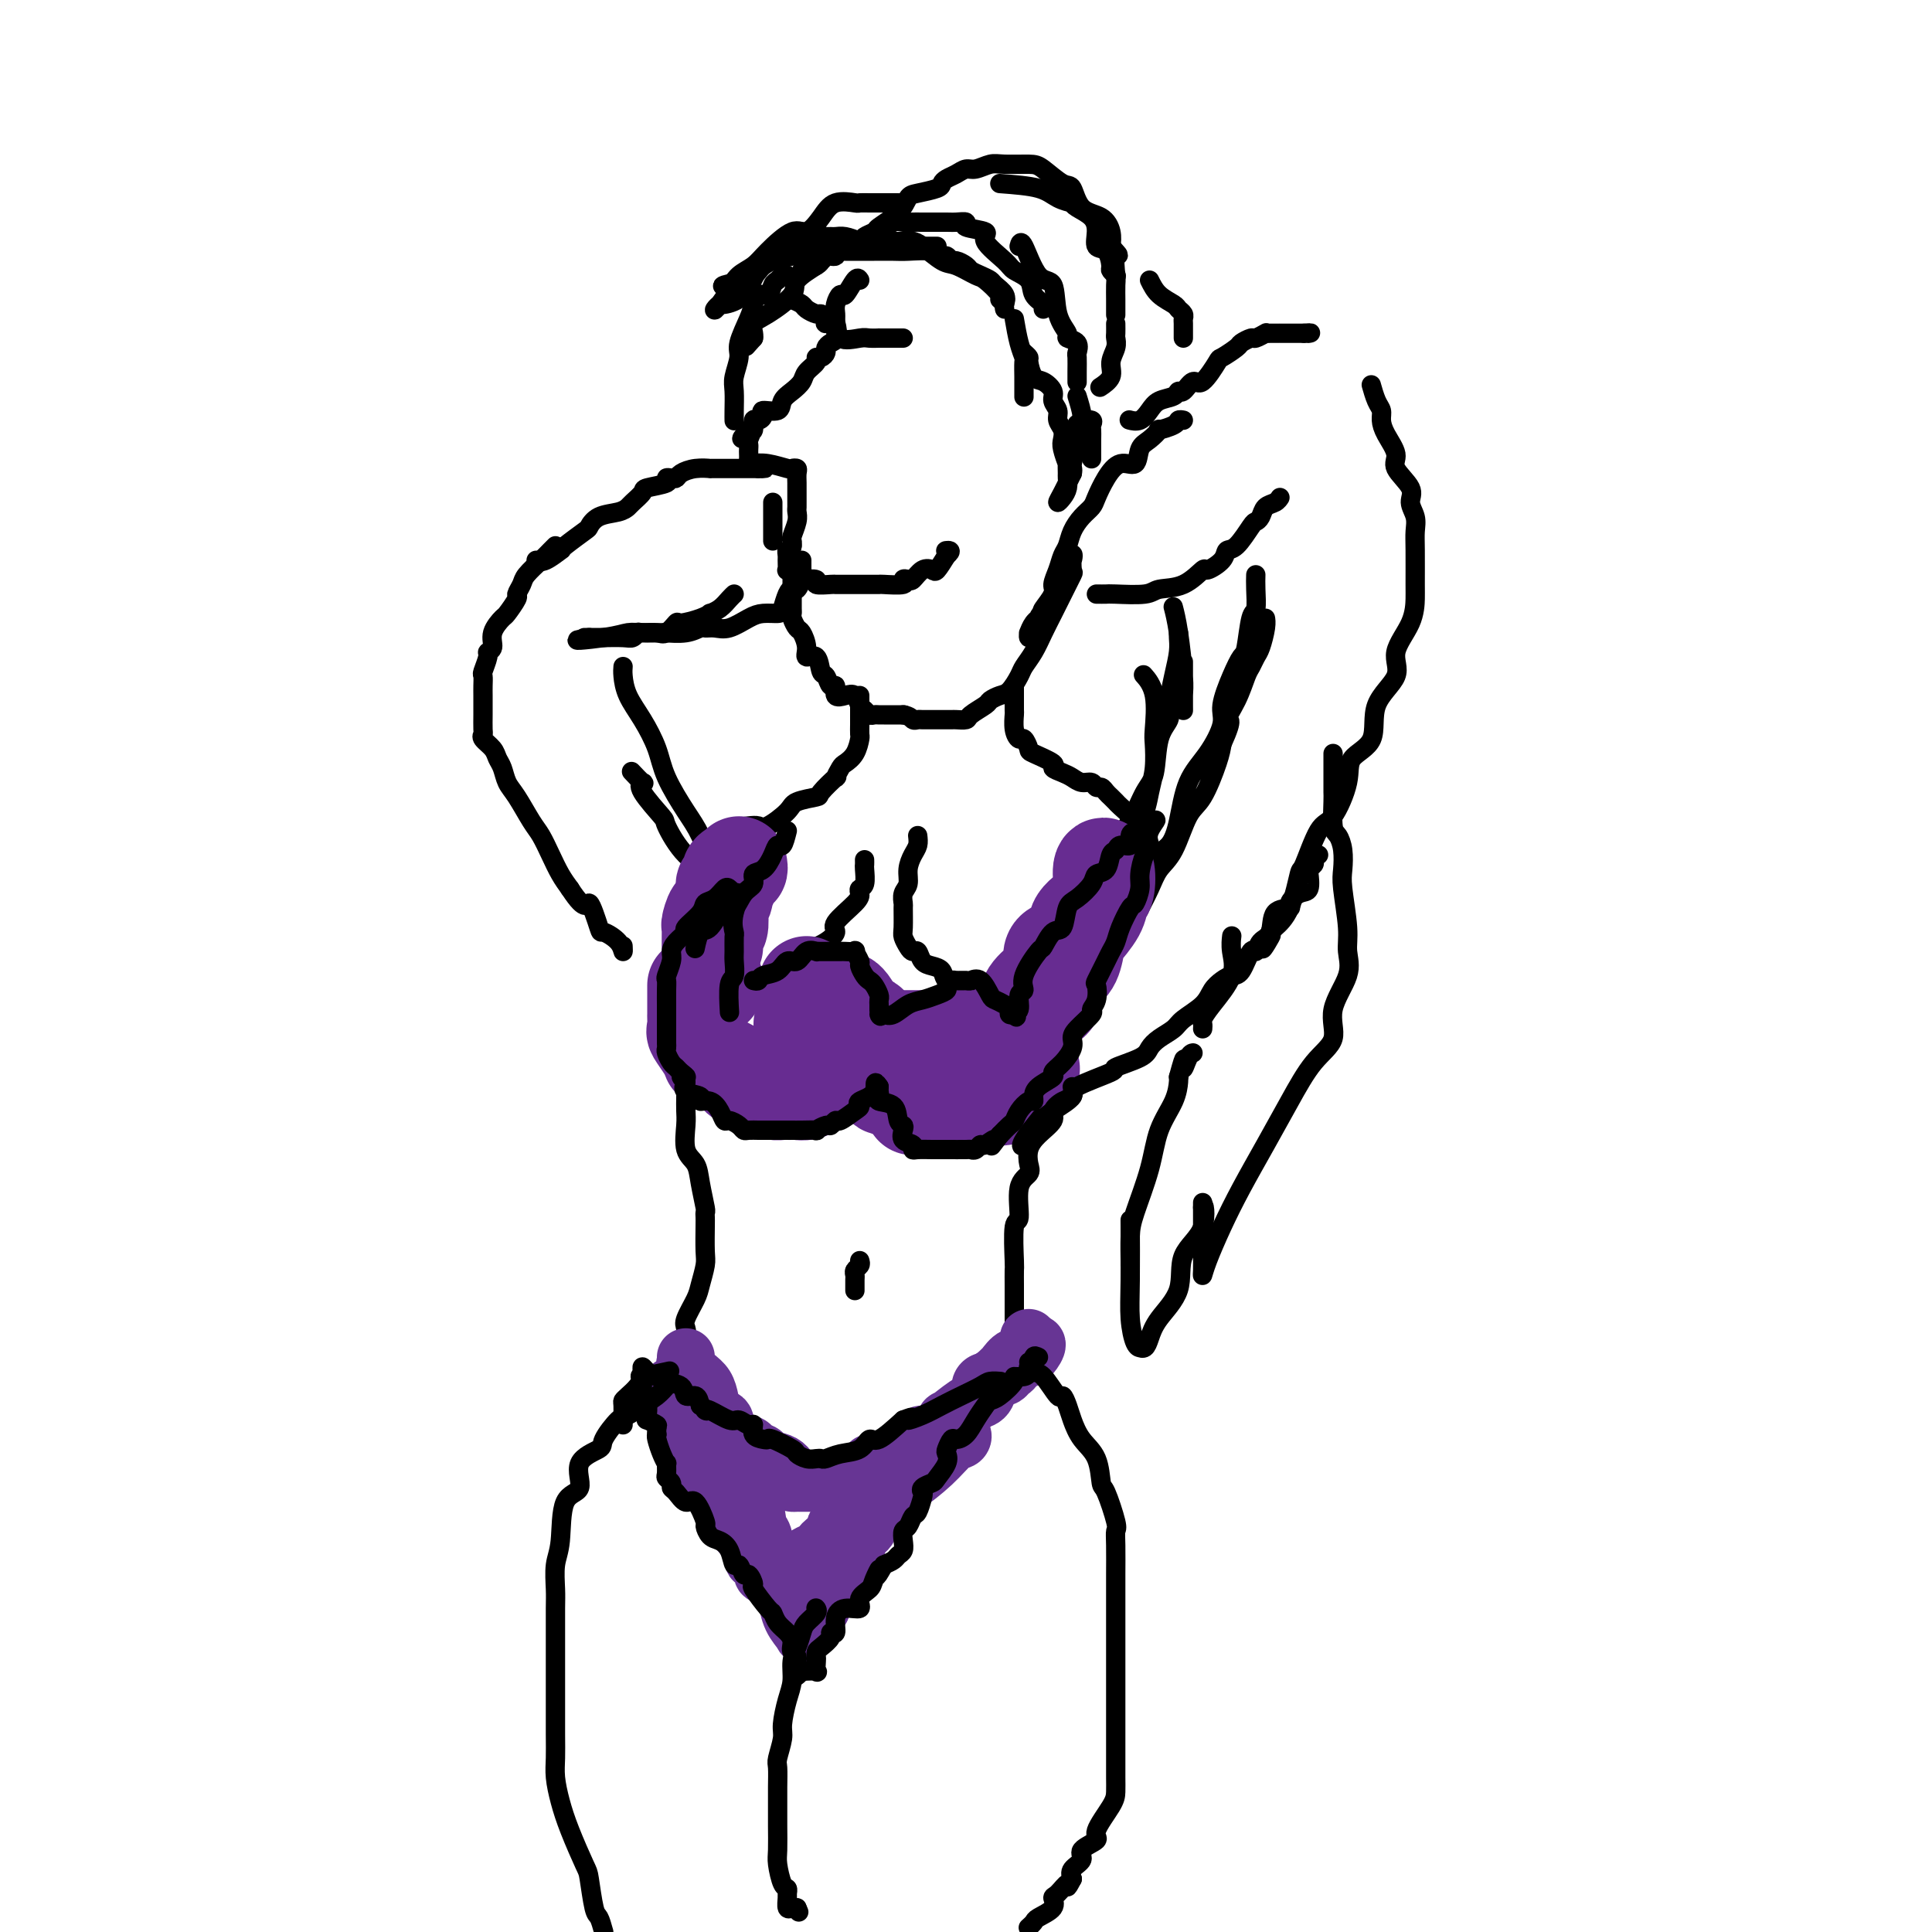 <svg viewBox='0 0 400 400' version='1.1' xmlns='http://www.w3.org/2000/svg' xmlns:xlink='http://www.w3.org/1999/xlink'><g fill='none' stroke='rgb(0,0,0)' stroke-width='4' stroke-linecap='round' stroke-linejoin='round'><path d='M178,58c-0.218,-0.352 -0.437,-0.705 -1,0c-0.563,0.705 -1.472,2.467 -2,3c-0.528,0.533 -0.677,-0.162 -1,0c-0.323,0.162 -0.821,1.181 -1,2c-0.179,0.819 -0.038,1.438 0,2c0.038,0.562 -0.028,1.067 0,2c0.028,0.933 0.148,2.292 0,3c-0.148,0.708 -0.566,0.763 -1,1c-0.434,0.237 -0.885,0.654 -1,1c-0.115,0.346 0.106,0.620 0,1c-0.106,0.380 -0.538,0.864 -1,1c-0.462,0.136 -0.952,-0.077 -1,0c-0.048,0.077 0.348,0.443 0,1c-0.348,0.557 -1.439,1.306 -2,2c-0.561,0.694 -0.593,1.334 -1,2c-0.407,0.666 -1.191,1.358 -2,2c-0.809,0.642 -1.645,1.234 -2,2c-0.355,0.766 -0.229,1.706 -1,2c-0.771,0.294 -2.441,-0.057 -3,0c-0.559,0.057 -0.009,0.524 0,1c0.009,0.476 -0.523,0.963 -1,1c-0.477,0.037 -0.898,-0.375 -1,0c-0.102,0.375 0.114,1.536 0,2c-0.114,0.464 -0.557,0.232 -1,0'/><path d='M155,89c-2.785,3.118 -0.746,1.413 0,1c0.746,-0.413 0.200,0.467 0,1c-0.200,0.533 -0.054,0.721 0,1c0.054,0.279 0.016,0.649 0,1c-0.016,0.351 -0.011,0.681 0,1c0.011,0.319 0.028,0.625 0,1c-0.028,0.375 -0.099,0.819 0,1c0.099,0.181 0.370,0.101 1,0c0.630,-0.101 1.619,-0.221 3,0c1.381,0.221 3.155,0.783 4,1c0.845,0.217 0.762,0.088 1,0c0.238,-0.088 0.796,-0.136 1,0c0.204,0.136 0.055,0.456 0,1c-0.055,0.544 -0.015,1.311 0,2c0.015,0.689 0.005,1.300 0,2c-0.005,0.700 -0.005,1.491 0,2c0.005,0.509 0.015,0.738 0,1c-0.015,0.262 -0.057,0.556 0,1c0.057,0.444 0.211,1.036 0,2c-0.211,0.964 -0.788,2.298 -1,3c-0.212,0.702 -0.061,0.772 0,1c0.061,0.228 0.030,0.614 0,1'/><path d='M164,113c-0.382,2.184 -0.835,1.144 -1,1c-0.165,-0.144 -0.040,0.606 0,1c0.040,0.394 -0.004,0.430 0,1c0.004,0.570 0.057,1.673 0,2c-0.057,0.327 -0.225,-0.122 0,0c0.225,0.122 0.843,0.816 1,1c0.157,0.184 -0.147,-0.143 0,0c0.147,0.143 0.744,0.756 1,1c0.256,0.244 0.173,0.118 1,0c0.827,-0.118 2.566,-0.228 3,0c0.434,0.228 -0.438,0.793 0,1c0.438,0.207 2.186,0.055 3,0c0.814,-0.055 0.695,-0.015 1,0c0.305,0.015 1.034,0.004 2,0c0.966,-0.004 2.169,-0.000 3,0c0.831,0.000 1.290,-0.004 2,0c0.710,0.004 1.672,0.015 2,0c0.328,-0.015 0.024,-0.054 1,0c0.976,0.054 3.234,0.203 4,0c0.766,-0.203 0.040,-0.759 0,-1c-0.040,-0.241 0.604,-0.167 1,0c0.396,0.167 0.543,0.429 1,0c0.457,-0.429 1.226,-1.548 2,-2c0.774,-0.452 1.555,-0.237 2,0c0.445,0.237 0.556,0.496 1,0c0.444,-0.496 1.222,-1.748 2,-3'/><path d='M196,115c1.393,-1.155 0.375,-1.042 0,-1c-0.375,0.042 -0.107,0.012 0,0c0.107,-0.012 0.054,-0.006 0,0'/><path d='M164,62c0.787,0.341 1.574,0.682 2,1c0.426,0.318 0.490,0.611 1,1c0.510,0.389 1.465,0.872 2,1c0.535,0.128 0.651,-0.098 1,0c0.349,0.098 0.930,0.520 1,1c0.070,0.480 -0.372,1.018 0,1c0.372,-0.018 1.558,-0.593 2,0c0.442,0.593 0.140,2.355 1,3c0.860,0.645 2.882,0.173 4,0c1.118,-0.173 1.332,-0.046 2,0c0.668,0.046 1.790,0.012 2,0c0.210,-0.012 -0.494,-0.003 0,0c0.494,0.003 2.184,0.001 3,0c0.816,-0.001 0.758,-0.000 1,0c0.242,0.000 0.783,0.000 1,0c0.217,-0.000 0.108,-0.000 0,0'/><path d='M164,120c-0.000,0.335 -0.000,0.671 0,1c0.000,0.329 0.000,0.652 0,1c-0.000,0.348 -0.001,0.722 0,1c0.001,0.278 0.003,0.460 0,1c-0.003,0.540 -0.012,1.438 0,2c0.012,0.562 0.046,0.787 0,1c-0.046,0.213 -0.172,0.416 0,1c0.172,0.584 0.641,1.551 1,2c0.359,0.449 0.607,0.380 1,1c0.393,0.620 0.932,1.929 1,3c0.068,1.071 -0.333,1.903 0,2c0.333,0.097 1.400,-0.540 2,0c0.600,0.540 0.734,2.257 1,3c0.266,0.743 0.666,0.511 1,1c0.334,0.489 0.604,1.698 1,2c0.396,0.302 0.918,-0.305 1,0c0.082,0.305 -0.276,1.520 0,2c0.276,0.480 1.187,0.223 2,0c0.813,-0.223 1.527,-0.414 2,0c0.473,0.414 0.704,1.431 1,2c0.296,0.569 0.656,0.688 1,1c0.344,0.312 0.672,0.816 1,1c0.328,0.184 0.656,0.049 1,0c0.344,-0.049 0.706,-0.013 1,0c0.294,0.013 0.522,0.004 1,0c0.478,-0.004 1.206,-0.001 2,0c0.794,0.001 1.656,0.000 2,0c0.344,-0.000 0.172,-0.000 0,0'/><path d='M187,148c1.485,0.226 1.696,0.793 2,1c0.304,0.207 0.701,0.056 1,0c0.299,-0.056 0.499,-0.015 1,0c0.501,0.015 1.305,0.005 2,0c0.695,-0.005 1.283,-0.003 2,0c0.717,0.003 1.562,0.008 2,0c0.438,-0.008 0.470,-0.029 1,0c0.530,0.029 1.560,0.110 2,0c0.440,-0.110 0.292,-0.409 1,-1c0.708,-0.591 2.274,-1.475 3,-2c0.726,-0.525 0.613,-0.692 1,-1c0.387,-0.308 1.272,-0.756 2,-1c0.728,-0.244 1.297,-0.284 2,-1c0.703,-0.716 1.539,-2.109 2,-3c0.461,-0.891 0.546,-1.279 1,-2c0.454,-0.721 1.278,-1.773 2,-3c0.722,-1.227 1.342,-2.627 2,-4c0.658,-1.373 1.353,-2.719 2,-4c0.647,-1.281 1.247,-2.496 2,-4c0.753,-1.504 1.660,-3.295 2,-4c0.340,-0.705 0.112,-0.323 0,-1c-0.112,-0.677 -0.107,-2.413 0,-3c0.107,-0.587 0.316,-0.025 0,1c-0.316,1.025 -1.158,2.512 -2,4'/><path d='M220,120c-0.787,1.435 -1.756,2.522 -2,3c-0.244,0.478 0.236,0.348 0,1c-0.236,0.652 -1.188,2.088 -2,3c-0.812,0.912 -1.483,1.301 -2,2c-0.517,0.699 -0.881,1.708 -1,2c-0.119,0.292 0.008,-0.131 0,0c-0.008,0.131 -0.152,0.818 0,1c0.152,0.182 0.601,-0.141 1,-1c0.399,-0.859 0.748,-2.255 1,-3c0.252,-0.745 0.408,-0.839 1,-1c0.592,-0.161 1.621,-0.390 2,-1c0.379,-0.610 0.108,-1.603 0,-2c-0.108,-0.397 -0.054,-0.199 0,0'/><path d='M182,48c1.096,-0.845 2.192,-1.691 3,-2c0.808,-0.309 1.328,-0.083 2,0c0.672,0.083 1.495,0.021 2,0c0.505,-0.021 0.691,-0.003 2,0c1.309,0.003 3.740,-0.011 5,0c1.260,0.011 1.349,0.045 2,0c0.651,-0.045 1.863,-0.170 2,0c0.137,0.170 -0.799,0.637 0,1c0.799,0.363 3.335,0.624 4,1c0.665,0.376 -0.542,0.867 0,2c0.542,1.133 2.832,2.909 4,4c1.168,1.091 1.213,1.497 2,2c0.787,0.503 2.316,1.102 3,2c0.684,0.898 0.524,2.096 1,3c0.476,0.904 1.590,1.512 2,2c0.410,0.488 0.117,0.854 0,1c-0.117,0.146 -0.059,0.073 0,0'/><path d='M188,50c0.301,-0.026 0.602,-0.052 1,0c0.398,0.052 0.892,0.183 2,1c1.108,0.817 2.830,2.320 4,3c1.170,0.680 1.787,0.536 3,1c1.213,0.464 3.022,1.536 4,2c0.978,0.464 1.124,0.320 2,1c0.876,0.680 2.482,2.182 3,3c0.518,0.818 -0.053,0.951 0,1c0.053,0.049 0.729,0.014 1,0c0.271,-0.014 0.135,-0.007 0,0'/><path d='M186,42c-1.199,0.000 -2.399,0.001 -3,0c-0.601,-0.001 -0.605,-0.002 -1,0c-0.395,0.002 -1.183,0.009 -2,0c-0.817,-0.009 -1.664,-0.032 -2,0c-0.336,0.032 -0.160,0.121 -1,0c-0.840,-0.121 -2.697,-0.451 -4,0c-1.303,0.451 -2.053,1.682 -3,3c-0.947,1.318 -2.092,2.723 -3,3c-0.908,0.277 -1.579,-0.574 -3,0c-1.421,0.574 -3.591,2.572 -5,4c-1.409,1.428 -2.056,2.287 -3,3c-0.944,0.713 -2.186,1.279 -3,2c-0.814,0.721 -1.199,1.598 -2,2c-0.801,0.402 -2.019,0.328 -1,0c1.019,-0.328 4.276,-0.911 6,-2c1.724,-1.089 1.915,-2.684 3,-4c1.085,-1.316 3.064,-2.352 5,-3c1.936,-0.648 3.830,-0.906 5,-1c1.170,-0.094 1.614,-0.022 2,0c0.386,0.022 0.712,-0.004 1,0c0.288,0.004 0.539,0.040 1,0c0.461,-0.040 1.132,-0.154 2,0c0.868,0.154 1.934,0.577 3,1'/><path d='M178,50c3.088,0.000 3.807,0.000 5,0c1.193,0.000 2.860,0.000 4,0c1.140,0.000 1.754,0.000 2,0c0.246,0.000 0.123,0.000 0,0'/><path d='M207,38c3.020,0.228 6.040,0.456 8,1c1.960,0.544 2.861,1.405 4,2c1.139,0.595 2.516,0.924 3,1c0.484,0.076 0.075,-0.102 0,0c-0.075,0.102 0.182,0.483 1,1c0.818,0.517 2.195,1.168 3,2c0.805,0.832 1.038,1.844 1,3c-0.038,1.156 -0.346,2.457 0,3c0.346,0.543 1.347,0.328 2,1c0.653,0.672 0.959,2.232 1,3c0.041,0.768 -0.181,0.745 0,1c0.181,0.255 0.766,0.787 1,1c0.234,0.213 0.117,0.106 0,0'/><path d='M238,58c0.528,1.066 1.056,2.131 2,3c0.944,0.869 2.306,1.541 3,2c0.694,0.459 0.722,0.704 1,1c0.278,0.296 0.807,0.643 1,1c0.193,0.357 0.052,0.723 0,1c-0.052,0.277 -0.014,0.466 0,1c0.014,0.534 0.004,1.413 0,2c-0.004,0.587 -0.001,0.882 0,1c0.001,0.118 0.001,0.059 0,0'/><path d='M234,87c-0.176,-0.046 -0.352,-0.092 0,0c0.352,0.092 1.232,0.321 2,0c0.768,-0.321 1.423,-1.194 2,-2c0.577,-0.806 1.075,-1.545 2,-2c0.925,-0.455 2.277,-0.626 3,-1c0.723,-0.374 0.818,-0.952 1,-1c0.182,-0.048 0.452,0.434 1,0c0.548,-0.434 1.373,-1.783 2,-2c0.627,-0.217 1.056,0.699 2,0c0.944,-0.699 2.404,-3.015 3,-4c0.596,-0.985 0.330,-0.641 1,-1c0.670,-0.359 2.278,-1.420 3,-2c0.722,-0.580 0.557,-0.677 1,-1c0.443,-0.323 1.492,-0.871 2,-1c0.508,-0.129 0.474,0.162 1,0c0.526,-0.162 1.610,-0.775 2,-1c0.390,-0.225 0.084,-0.060 0,0c-0.084,0.060 0.054,0.016 1,0c0.946,-0.016 2.699,-0.005 4,0c1.301,0.005 2.151,0.002 3,0'/><path d='M270,69c1.933,-0.156 1.267,-0.044 1,0c-0.267,0.044 -0.133,0.022 0,0'/><path d='M227,123c0.785,0.008 1.570,0.016 2,0c0.430,-0.016 0.504,-0.054 2,0c1.496,0.054 4.412,0.202 6,0c1.588,-0.202 1.848,-0.753 3,-1c1.152,-0.247 3.197,-0.189 5,-1c1.803,-0.811 3.363,-2.490 4,-3c0.637,-0.510 0.349,0.150 1,0c0.651,-0.150 2.240,-1.112 3,-2c0.760,-0.888 0.690,-1.704 1,-2c0.310,-0.296 0.999,-0.072 2,-1c1.001,-0.928 2.313,-3.008 3,-4c0.687,-0.992 0.748,-0.896 1,-1c0.252,-0.104 0.695,-0.406 1,-1c0.305,-0.594 0.474,-1.479 1,-2c0.526,-0.521 1.411,-0.679 2,-1c0.589,-0.321 0.883,-0.806 1,-1c0.117,-0.194 0.059,-0.097 0,0'/><path d='M284,80c-0.082,-0.291 -0.164,-0.582 0,0c0.164,0.582 0.574,2.036 1,3c0.426,0.964 0.867,1.439 1,2c0.133,0.561 -0.044,1.207 0,2c0.044,0.793 0.308,1.734 1,3c0.692,1.266 1.811,2.856 2,4c0.189,1.144 -0.552,1.843 0,3c0.552,1.157 2.397,2.774 3,4c0.603,1.226 -0.035,2.062 0,3c0.035,0.938 0.741,1.978 1,3c0.259,1.022 0.069,2.025 0,3c-0.069,0.975 -0.017,1.922 0,4c0.017,2.078 -0.002,5.285 0,7c0.002,1.715 0.024,1.936 0,3c-0.024,1.064 -0.093,2.970 -1,5c-0.907,2.030 -2.650,4.184 -3,6c-0.350,1.816 0.693,3.294 0,5c-0.693,1.706 -3.123,3.642 -4,6c-0.877,2.358 -0.201,5.140 -1,7c-0.799,1.860 -3.072,2.797 -4,4c-0.928,1.203 -0.510,2.670 -1,5c-0.490,2.330 -1.887,5.523 -3,7c-1.113,1.477 -1.941,1.240 -3,3c-1.059,1.760 -2.350,5.519 -3,7c-0.650,1.481 -0.659,0.686 -1,2c-0.341,1.314 -1.015,4.738 -2,7c-0.985,2.262 -2.281,3.360 -3,4c-0.719,0.640 -0.859,0.820 -1,1'/><path d='M263,193c-3.190,6.357 -0.667,2.250 0,1c0.667,-1.250 -0.524,0.357 -1,1c-0.476,0.643 -0.238,0.321 0,0'/><path d='M260,119c-0.024,0.830 -0.047,1.659 0,3c0.047,1.341 0.165,3.192 0,4c-0.165,0.808 -0.613,0.572 -1,2c-0.387,1.428 -0.715,4.518 -1,6c-0.285,1.482 -0.529,1.354 -1,2c-0.471,0.646 -1.169,2.066 -2,4c-0.831,1.934 -1.794,4.382 -2,6c-0.206,1.618 0.346,2.405 0,4c-0.346,1.595 -1.591,3.999 -3,6c-1.409,2.001 -2.983,3.601 -4,6c-1.017,2.399 -1.478,5.598 -2,8c-0.522,2.402 -1.107,4.005 -2,5c-0.893,0.995 -2.095,1.380 -3,3c-0.905,1.620 -1.512,4.476 -2,6c-0.488,1.524 -0.857,1.717 -1,2c-0.143,0.283 -0.061,0.655 0,1c0.061,0.345 0.102,0.662 0,1c-0.102,0.338 -0.348,0.697 0,0c0.348,-0.697 1.289,-2.451 2,-4c0.711,-1.549 1.192,-2.893 2,-4c0.808,-1.107 1.943,-1.976 3,-4c1.057,-2.024 2.036,-5.202 3,-7c0.964,-1.798 1.913,-2.215 3,-4c1.087,-1.785 2.310,-4.939 3,-7c0.690,-2.061 0.845,-3.031 1,-4'/><path d='M253,154c2.764,-6.069 1.174,-4.743 1,-5c-0.174,-0.257 1.066,-2.097 2,-4c0.934,-1.903 1.560,-3.868 2,-5c0.440,-1.132 0.692,-1.431 1,-2c0.308,-0.569 0.671,-1.406 1,-2c0.329,-0.594 0.624,-0.943 1,-2c0.376,-1.057 0.832,-2.823 1,-4c0.168,-1.177 0.048,-1.765 0,-2c-0.048,-0.235 -0.024,-0.118 0,0'/><path d='M245,87c-0.404,-0.079 -0.807,-0.158 -1,0c-0.193,0.158 -0.174,0.555 -1,1c-0.826,0.445 -2.496,0.940 -3,1c-0.504,0.060 0.157,-0.315 0,0c-0.157,0.315 -1.134,1.322 -2,2c-0.866,0.678 -1.622,1.029 -2,2c-0.378,0.971 -0.377,2.564 -1,3c-0.623,0.436 -1.872,-0.284 -3,0c-1.128,0.284 -2.137,1.573 -3,3c-0.863,1.427 -1.579,2.991 -2,4c-0.421,1.009 -0.547,1.463 -1,2c-0.453,0.537 -1.234,1.158 -2,2c-0.766,0.842 -1.516,1.906 -2,3c-0.484,1.094 -0.702,2.217 -1,3c-0.298,0.783 -0.676,1.226 -1,2c-0.324,0.774 -0.595,1.880 -1,3c-0.405,1.120 -0.946,2.255 -1,3c-0.054,0.745 0.378,1.100 0,2c-0.378,0.900 -1.565,2.344 -2,3c-0.435,0.656 -0.117,0.523 0,1c0.117,0.477 0.033,1.565 0,2c-0.033,0.435 -0.017,0.218 0,0'/><path d='M111,116c0.506,0.228 1.011,0.457 2,0c0.989,-0.457 2.460,-1.599 3,-2c0.540,-0.401 0.149,-0.062 0,0c-0.149,0.062 -0.055,-0.154 1,-1c1.055,-0.846 3.071,-2.321 4,-3c0.929,-0.679 0.773,-0.562 1,-1c0.227,-0.438 0.839,-1.430 2,-2c1.161,-0.570 2.871,-0.716 4,-1c1.129,-0.284 1.677,-0.706 2,-1c0.323,-0.294 0.422,-0.461 1,-1c0.578,-0.539 1.636,-1.451 2,-2c0.364,-0.549 0.034,-0.735 1,-1c0.966,-0.265 3.227,-0.610 4,-1c0.773,-0.390 0.058,-0.826 0,-1c-0.058,-0.174 0.543,-0.085 1,0c0.457,0.085 0.772,0.166 1,0c0.228,-0.166 0.368,-0.580 1,-1c0.632,-0.420 1.756,-0.844 3,-1c1.244,-0.156 2.609,-0.042 3,0c0.391,0.042 -0.193,0.011 0,0c0.193,-0.011 1.164,-0.003 2,0c0.836,0.003 1.537,0.001 2,0c0.463,-0.001 0.688,-0.000 1,0c0.312,0.000 0.713,0.000 1,0c0.287,-0.000 0.462,-0.000 1,0c0.538,0.000 1.439,0.000 2,0c0.561,-0.000 0.780,-0.000 1,0'/><path d='M157,97c2.711,-0.156 1.489,-0.044 1,0c-0.489,0.044 -0.244,0.022 0,0'/><path d='M166,116c0.006,0.746 0.013,1.492 0,2c-0.013,0.508 -0.045,0.778 0,1c0.045,0.222 0.166,0.395 0,1c-0.166,0.605 -0.620,1.640 -1,2c-0.380,0.360 -0.685,0.043 -1,0c-0.315,-0.043 -0.638,0.186 -1,1c-0.362,0.814 -0.761,2.212 -1,3c-0.239,0.788 -0.318,0.968 -1,1c-0.682,0.032 -1.965,-0.082 -3,0c-1.035,0.082 -1.820,0.361 -3,1c-1.180,0.639 -2.754,1.639 -4,2c-1.246,0.361 -2.163,0.083 -3,0c-0.837,-0.083 -1.593,0.030 -2,0c-0.407,-0.030 -0.463,-0.204 -1,0c-0.537,0.204 -1.555,0.786 -3,1c-1.445,0.214 -3.318,0.061 -4,0c-0.682,-0.061 -0.172,-0.030 -1,0c-0.828,0.030 -2.993,0.061 -4,0c-1.007,-0.061 -0.858,-0.212 -1,0c-0.142,0.212 -0.577,0.789 -1,1c-0.423,0.211 -0.834,0.057 -2,0c-1.166,-0.057 -3.087,-0.015 -4,0c-0.913,0.015 -0.816,0.004 -1,0c-0.184,-0.004 -0.647,-0.001 -1,0c-0.353,0.001 -0.595,0.000 -1,0c-0.405,-0.000 -0.973,-0.000 -1,0c-0.027,0.000 0.486,0.000 1,0'/><path d='M122,132c-5.775,0.990 -0.211,0.463 3,0c3.211,-0.463 4.069,-0.864 5,-1c0.931,-0.136 1.934,-0.008 3,0c1.066,0.008 2.193,-0.106 3,0c0.807,0.106 1.292,0.431 2,0c0.708,-0.431 1.638,-1.617 2,-2c0.362,-0.383 0.155,0.039 1,0c0.845,-0.039 2.741,-0.539 4,-1c1.259,-0.461 1.882,-0.884 2,-1c0.118,-0.116 -0.270,0.074 0,0c0.270,-0.074 1.196,-0.412 2,-1c0.804,-0.588 1.486,-1.428 2,-2c0.514,-0.572 0.861,-0.878 1,-1c0.139,-0.122 0.069,-0.061 0,0'/><path d='M115,113c-0.282,0.275 -0.563,0.550 -1,1c-0.437,0.450 -1.029,1.074 -2,2c-0.971,0.926 -2.320,2.154 -3,3c-0.680,0.846 -0.692,1.310 -1,2c-0.308,0.690 -0.914,1.605 -1,2c-0.086,0.395 0.346,0.270 0,1c-0.346,0.730 -1.470,2.315 -2,3c-0.530,0.685 -0.467,0.472 -1,1c-0.533,0.528 -1.663,1.798 -2,3c-0.337,1.202 0.120,2.334 0,3c-0.120,0.666 -0.817,0.864 -1,1c-0.183,0.136 0.147,0.210 0,1c-0.147,0.790 -0.771,2.295 -1,3c-0.229,0.705 -0.061,0.610 0,1c0.061,0.390 0.016,1.264 0,2c-0.016,0.736 -0.004,1.335 0,2c0.004,0.665 -0.001,1.396 0,2c0.001,0.604 0.007,1.082 0,2c-0.007,0.918 -0.027,2.277 0,3c0.027,0.723 0.101,0.812 0,1c-0.101,0.188 -0.379,0.477 0,1c0.379,0.523 1.413,1.282 2,2c0.587,0.718 0.727,1.396 1,2c0.273,0.604 0.678,1.133 1,2c0.322,0.867 0.562,2.072 1,3c0.438,0.928 1.076,1.578 2,3c0.924,1.422 2.134,3.616 3,5c0.866,1.384 1.387,1.959 2,3c0.613,1.041 1.319,2.550 2,4c0.681,1.450 1.337,2.843 2,4c0.663,1.157 1.331,2.079 2,3'/><path d='M118,184c3.574,5.491 3.508,2.720 4,3c0.492,0.280 1.544,3.612 2,5c0.456,1.388 0.318,0.830 1,1c0.682,0.170 2.183,1.066 3,2c0.817,0.934 0.951,1.905 1,2c0.049,0.095 0.014,-0.687 0,-1c-0.014,-0.313 -0.007,-0.156 0,0'/><path d='M129,138c-0.044,0.505 -0.088,1.010 0,2c0.088,0.990 0.309,2.467 1,4c0.691,1.533 1.851,3.124 3,5c1.149,1.876 2.288,4.036 3,6c0.712,1.964 0.996,3.730 2,6c1.004,2.270 2.728,5.044 4,7c1.272,1.956 2.094,3.094 3,5c0.906,1.906 1.898,4.578 2,7c0.102,2.422 -0.684,4.592 0,6c0.684,1.408 2.839,2.053 4,3c1.161,0.947 1.330,2.196 1,2c-0.330,-0.196 -1.157,-1.836 -2,-3c-0.843,-1.164 -1.700,-1.852 -2,-3c-0.300,-1.148 -0.043,-2.755 -1,-4c-0.957,-1.245 -3.129,-2.128 -5,-4c-1.871,-1.872 -3.442,-4.734 -4,-6c-0.558,-1.266 -0.104,-0.935 -1,-2c-0.896,-1.065 -3.141,-3.526 -4,-5c-0.859,-1.474 -0.333,-1.962 0,-2c0.333,-0.038 0.474,0.374 0,0c-0.474,-0.374 -1.564,-1.536 -2,-2c-0.436,-0.464 -0.218,-0.232 0,0'/><path d='M212,73c0.441,0.396 0.883,0.791 1,1c0.117,0.209 -0.089,0.230 0,1c0.089,0.770 0.473,2.289 1,3c0.527,0.711 1.198,0.613 2,1c0.802,0.387 1.735,1.258 2,2c0.265,0.742 -0.139,1.354 0,2c0.139,0.646 0.821,1.326 1,2c0.179,0.674 -0.144,1.341 0,2c0.144,0.659 0.757,1.309 1,2c0.243,0.691 0.118,1.421 0,2c-0.118,0.579 -0.228,1.005 0,2c0.228,0.995 0.794,2.560 1,3c0.206,0.440 0.053,-0.244 0,0c-0.053,0.244 -0.004,1.415 0,2c0.004,0.585 -0.035,0.583 0,1c0.035,0.417 0.145,1.253 0,2c-0.145,0.747 -0.544,1.407 -1,2c-0.456,0.593 -0.969,1.121 -1,1c-0.031,-0.121 0.420,-0.892 1,-2c0.580,-1.108 1.290,-2.554 2,-4'/><path d='M222,98c0.249,-1.008 -0.129,-1.027 0,-2c0.129,-0.973 0.767,-2.900 1,-4c0.233,-1.100 0.063,-1.373 0,-2c-0.063,-0.627 -0.018,-1.608 0,-2c0.018,-0.392 0.009,-0.196 0,0'/><path d='M223,82c0.483,1.571 0.967,3.141 1,4c0.033,0.859 -0.383,1.005 0,1c0.383,-0.005 1.567,-0.163 2,0c0.433,0.163 0.116,0.646 0,1c-0.116,0.354 -0.031,0.578 0,1c0.031,0.422 0.008,1.041 0,2c-0.008,0.959 -0.002,2.258 0,3c0.002,0.742 0.001,0.926 0,1c-0.001,0.074 -0.000,0.037 0,0'/><path d='M237,140c-0.226,-0.256 -0.452,-0.512 0,0c0.452,0.512 1.582,1.794 2,4c0.418,2.206 0.123,5.338 0,7c-0.123,1.662 -0.073,1.853 0,3c0.073,1.147 0.171,3.250 0,5c-0.171,1.750 -0.609,3.146 -1,5c-0.391,1.854 -0.734,4.166 -2,6c-1.266,1.834 -3.456,3.191 -5,5c-1.544,1.809 -2.443,4.069 -3,6c-0.557,1.931 -0.770,3.534 -1,3c-0.230,-0.534 -0.475,-3.206 0,-5c0.475,-1.794 1.670,-2.710 3,-4c1.330,-1.290 2.795,-2.954 4,-5c1.205,-2.046 2.150,-4.474 3,-6c0.850,-1.526 1.603,-2.150 2,-4c0.397,-1.850 0.436,-4.925 1,-7c0.564,-2.075 1.654,-3.151 2,-4c0.346,-0.849 -0.051,-1.471 0,-3c0.051,-1.529 0.550,-3.965 1,-6c0.450,-2.035 0.853,-3.669 1,-5c0.147,-1.331 0.040,-2.358 0,-3c-0.040,-0.642 -0.011,-0.898 0,-1c0.011,-0.102 0.006,-0.051 0,0'/><path d='M245,137c-0.000,0.862 -0.000,1.724 0,3c0.000,1.276 0.001,2.965 0,4c-0.001,1.035 -0.003,1.415 0,2c0.003,0.585 0.011,1.375 0,1c-0.011,-0.375 -0.042,-1.915 0,-3c0.042,-1.085 0.155,-1.713 0,-4c-0.155,-2.287 -0.580,-6.231 -1,-9c-0.420,-2.769 -0.834,-4.363 -1,-5c-0.166,-0.637 -0.083,-0.319 0,0'/><path d='M167,48c-0.259,-0.007 -0.518,-0.013 -1,0c-0.482,0.013 -1.187,0.046 -2,1c-0.813,0.954 -1.733,2.829 -3,4c-1.267,1.171 -2.879,1.638 -4,3c-1.121,1.362 -1.750,3.620 -3,5c-1.250,1.380 -3.120,1.881 -4,2c-0.880,0.119 -0.769,-0.143 -1,0c-0.231,0.143 -0.805,0.692 -1,1c-0.195,0.308 -0.010,0.376 1,-1c1.010,-1.376 2.846,-4.197 5,-6c2.154,-1.803 4.628,-2.588 6,-3c1.372,-0.412 1.644,-0.450 4,-1c2.356,-0.550 6.795,-1.611 10,-2c3.205,-0.389 5.174,-0.104 8,0c2.826,0.104 6.509,0.028 8,0c1.491,-0.028 0.792,-0.007 1,0c0.208,0.007 1.325,0.002 2,0c0.675,-0.002 0.907,-0.001 1,0c0.093,0.001 0.046,0.000 0,0'/><path d='M210,66c0.309,1.781 0.619,3.563 1,5c0.381,1.437 0.834,2.530 1,3c0.166,0.470 0.044,0.315 0,1c-0.044,0.685 -0.012,2.208 0,3c0.012,0.792 0.003,0.851 0,1c-0.003,0.149 -0.001,0.386 0,1c0.001,0.614 0.000,1.604 0,2c-0.000,0.396 -0.000,0.198 0,0'/><path d='M178,144c-0.000,0.109 -0.000,0.219 0,1c0.000,0.781 0.001,2.235 0,3c-0.001,0.765 -0.002,0.841 0,1c0.002,0.159 0.008,0.400 0,1c-0.008,0.600 -0.029,1.560 0,2c0.029,0.440 0.108,0.361 0,1c-0.108,0.639 -0.404,1.997 -1,3c-0.596,1.003 -1.491,1.652 -2,2c-0.509,0.348 -0.630,0.394 -1,1c-0.370,0.606 -0.989,1.773 -1,2c-0.011,0.227 0.585,-0.485 0,0c-0.585,0.485 -2.352,2.166 -3,3c-0.648,0.834 -0.176,0.822 -1,1c-0.824,0.178 -2.944,0.545 -4,1c-1.056,0.455 -1.046,0.998 -2,2c-0.954,1.002 -2.870,2.462 -4,3c-1.130,0.538 -1.475,0.152 -2,0c-0.525,-0.152 -1.231,-0.072 -2,0c-0.769,0.072 -1.603,0.137 -2,1c-0.397,0.863 -0.358,2.526 -1,3c-0.642,0.474 -1.966,-0.241 -3,0c-1.034,0.241 -1.780,1.437 -2,2c-0.220,0.563 0.085,0.491 0,1c-0.085,0.509 -0.561,1.599 -1,2c-0.439,0.401 -0.840,0.115 -1,0c-0.160,-0.115 -0.080,-0.057 0,0'/><path d='M210,142c-0.000,0.398 -0.001,0.795 0,1c0.001,0.205 0.003,0.217 0,1c-0.003,0.783 -0.012,2.337 0,3c0.012,0.663 0.046,0.433 0,1c-0.046,0.567 -0.170,1.930 0,3c0.170,1.070 0.636,1.849 1,2c0.364,0.151 0.628,-0.324 1,0c0.372,0.324 0.852,1.449 1,2c0.148,0.551 -0.035,0.529 1,1c1.035,0.471 3.288,1.437 4,2c0.712,0.563 -0.118,0.724 0,1c0.118,0.276 1.183,0.666 2,1c0.817,0.334 1.385,0.610 2,1c0.615,0.390 1.278,0.892 2,1c0.722,0.108 1.503,-0.178 2,0c0.497,0.178 0.711,0.822 1,1c0.289,0.178 0.653,-0.108 1,0c0.347,0.108 0.675,0.610 1,1c0.325,0.390 0.645,0.667 1,1c0.355,0.333 0.744,0.723 1,1c0.256,0.277 0.380,0.440 1,1c0.620,0.560 1.736,1.515 2,2c0.264,0.485 -0.322,0.498 0,1c0.322,0.502 1.554,1.492 2,2c0.446,0.508 0.105,0.532 0,1c-0.105,0.468 0.024,1.380 0,2c-0.024,0.620 -0.202,0.950 0,1c0.202,0.050 0.785,-0.179 1,0c0.215,0.179 0.061,0.765 0,1c-0.061,0.235 -0.031,0.117 0,0'/><path d='M179,178c0.008,0.394 0.016,0.788 0,1c-0.016,0.212 -0.057,0.243 0,1c0.057,0.757 0.210,2.241 0,3c-0.210,0.759 -0.783,0.794 -1,1c-0.217,0.206 -0.078,0.583 0,1c0.078,0.417 0.094,0.872 -1,2c-1.094,1.128 -3.297,2.928 -4,4c-0.703,1.072 0.093,1.415 0,2c-0.093,0.585 -1.076,1.411 -2,2c-0.924,0.589 -1.789,0.942 -2,1c-0.211,0.058 0.232,-0.180 0,0c-0.232,0.180 -1.139,0.779 -2,1c-0.861,0.221 -1.674,0.063 -2,0c-0.326,-0.063 -0.163,-0.032 0,0'/><path d='M190,173c0.081,0.689 0.161,1.377 0,2c-0.161,0.623 -0.565,1.180 -1,2c-0.435,0.820 -0.901,1.905 -1,3c-0.099,1.095 0.170,2.202 0,3c-0.170,0.798 -0.778,1.288 -1,2c-0.222,0.712 -0.056,1.647 0,2c0.056,0.353 0.004,0.123 0,1c-0.004,0.877 0.041,2.860 0,4c-0.041,1.140 -0.166,1.436 0,2c0.166,0.564 0.625,1.394 1,2c0.375,0.606 0.668,0.987 1,1c0.332,0.013 0.703,-0.344 1,0c0.297,0.344 0.519,1.387 1,2c0.481,0.613 1.221,0.794 2,1c0.779,0.206 1.599,0.437 2,1c0.401,0.563 0.384,1.457 1,2c0.616,0.543 1.864,0.734 3,1c1.136,0.266 2.160,0.607 3,1c0.840,0.393 1.495,0.836 2,1c0.505,0.164 0.858,0.047 1,0c0.142,-0.047 0.071,-0.023 0,0'/></g>
<g fill='none' stroke='rgb(103,44,145)' stroke-width='20' stroke-linecap='round' stroke-linejoin='round'><path d='M153,179c0.081,0.436 0.161,0.873 0,1c-0.161,0.127 -0.565,-0.054 -1,0c-0.435,0.054 -0.901,0.343 -1,1c-0.099,0.657 0.171,1.680 0,2c-0.171,0.320 -0.781,-0.065 -1,0c-0.219,0.065 -0.045,0.579 0,1c0.045,0.421 -0.040,0.751 0,1c0.040,0.249 0.203,0.419 0,1c-0.203,0.581 -0.772,1.574 -1,2c-0.228,0.426 -0.114,0.286 0,1c0.114,0.714 0.227,2.282 0,3c-0.227,0.718 -0.793,0.585 -1,1c-0.207,0.415 -0.056,1.376 0,2c0.056,0.624 0.015,0.909 0,1c-0.015,0.091 -0.004,-0.014 0,-1c0.004,-0.986 0.001,-2.853 0,-4c-0.001,-1.147 -0.001,-1.573 0,-2'/><path d='M148,189c-0.226,-0.523 -0.793,1.169 -1,2c-0.207,0.831 -0.056,0.800 0,1c0.056,0.200 0.015,0.632 0,1c-0.015,0.368 -0.004,0.671 0,1c0.004,0.329 0.001,0.683 0,1c-0.001,0.317 -0.000,0.596 0,1c0.000,0.404 0.000,0.934 0,1c-0.000,0.066 -0.000,-0.332 0,0c0.000,0.332 0.000,1.394 0,2c-0.000,0.606 -0.001,0.754 0,1c0.001,0.246 0.003,0.588 0,1c-0.003,0.412 -0.011,0.894 0,1c0.011,0.106 0.041,-0.164 0,0c-0.041,0.164 -0.155,0.761 0,1c0.155,0.239 0.577,0.119 1,0'/><path d='M148,203c0.000,2.333 0.000,1.167 0,0'/><path d='M166,212c0.192,-0.009 0.384,-0.018 1,0c0.616,0.018 1.656,0.061 2,0c0.344,-0.061 -0.009,-0.228 0,0c0.009,0.228 0.378,0.849 1,1c0.622,0.151 1.496,-0.170 2,0c0.504,0.170 0.639,0.830 1,1c0.361,0.170 0.949,-0.151 2,0c1.051,0.151 2.564,0.772 3,1c0.436,0.228 -0.205,0.061 0,0c0.205,-0.061 1.254,-0.016 2,0c0.746,0.016 1.187,0.004 2,0c0.813,-0.004 1.997,-0.001 3,0c1.003,0.001 1.826,0.000 2,0c0.174,-0.000 -0.300,-0.000 0,0c0.300,0.000 1.375,0.000 2,0c0.625,-0.000 0.801,-0.000 1,0c0.199,0.000 0.423,-0.000 1,0c0.577,0.000 1.508,0.000 2,0c0.492,-0.000 0.545,-0.000 1,0c0.455,0.000 1.312,0.001 2,0c0.688,-0.001 1.205,-0.003 2,0c0.795,0.003 1.866,0.012 3,0c1.134,-0.012 2.332,-0.045 3,0c0.668,0.045 0.808,0.167 1,0c0.192,-0.167 0.436,-0.622 1,-1c0.564,-0.378 1.447,-0.679 2,-1c0.553,-0.321 0.777,-0.660 1,-1'/><path d='M209,212c1.095,-0.816 1.331,-1.357 2,-2c0.669,-0.643 1.769,-1.388 2,-2c0.231,-0.612 -0.407,-1.093 0,-2c0.407,-0.907 1.857,-2.242 3,-3c1.143,-0.758 1.977,-0.941 2,-2c0.023,-1.059 -0.765,-2.994 0,-4c0.765,-1.006 3.085,-1.082 4,-2c0.915,-0.918 0.426,-2.677 1,-4c0.574,-1.323 2.210,-2.211 3,-3c0.790,-0.789 0.734,-1.480 1,-2c0.266,-0.520 0.852,-0.870 1,-2c0.148,-1.130 -0.143,-3.041 0,-4c0.143,-0.959 0.722,-0.965 1,0c0.278,0.965 0.257,2.900 0,4c-0.257,1.100 -0.750,1.366 -1,2c-0.250,0.634 -0.255,1.637 -1,3c-0.745,1.363 -2.228,3.085 -3,4c-0.772,0.915 -0.833,1.023 -1,2c-0.167,0.977 -0.441,2.824 -1,4c-0.559,1.176 -1.402,1.681 -2,2c-0.598,0.319 -0.952,0.453 -1,1c-0.048,0.547 0.208,1.509 0,2c-0.208,0.491 -0.880,0.513 -1,1c-0.120,0.487 0.314,1.439 0,2c-0.314,0.561 -1.375,0.732 -2,1c-0.625,0.268 -0.812,0.634 -1,1'/><path d='M215,209c-1.798,3.321 -0.292,1.625 0,1c0.292,-0.625 -0.631,-0.179 -1,0c-0.369,0.179 -0.185,0.089 0,0'/><path d='M144,204c0.000,1.211 0.001,2.423 0,3c-0.001,0.577 -0.002,0.520 0,1c0.002,0.480 0.007,1.497 0,2c-0.007,0.503 -0.027,0.491 0,1c0.027,0.509 0.099,1.537 0,2c-0.099,0.463 -0.371,0.361 0,1c0.371,0.639 1.383,2.020 2,3c0.617,0.980 0.837,1.558 1,2c0.163,0.442 0.269,0.748 1,1c0.731,0.252 2.086,0.449 3,1c0.914,0.551 1.386,1.454 2,2c0.614,0.546 1.369,0.735 2,1c0.631,0.265 1.139,0.607 2,1c0.861,0.393 2.075,0.837 3,1c0.925,0.163 1.560,0.045 2,0c0.440,-0.045 0.685,-0.015 1,0c0.315,0.015 0.699,0.017 1,0c0.301,-0.017 0.519,-0.054 1,0c0.481,0.054 1.225,0.197 2,0c0.775,-0.197 1.581,-0.736 2,-1c0.419,-0.264 0.451,-0.255 1,-1c0.549,-0.745 1.614,-2.244 3,-3c1.386,-0.756 3.093,-0.768 4,-1c0.907,-0.232 1.014,-0.683 1,-1c-0.014,-0.317 -0.147,-0.499 0,-1c0.147,-0.501 0.576,-1.320 1,-2c0.424,-0.680 0.845,-1.222 1,-2c0.155,-0.778 0.044,-1.794 0,-2c-0.044,-0.206 -0.022,0.397 0,1'/><path d='M180,213c0.480,-0.511 0.180,1.713 0,3c-0.180,1.287 -0.241,1.639 0,2c0.241,0.361 0.785,0.731 1,1c0.215,0.269 0.103,0.435 0,1c-0.103,0.565 -0.197,1.528 0,2c0.197,0.472 0.684,0.452 1,1c0.316,0.548 0.459,1.663 1,2c0.541,0.337 1.478,-0.106 2,0c0.522,0.106 0.629,0.759 1,1c0.371,0.241 1.006,0.068 1,0c-0.006,-0.068 -0.655,-0.032 0,0c0.655,0.032 2.612,0.061 4,0c1.388,-0.061 2.206,-0.213 3,0c0.794,0.213 1.564,0.789 2,1c0.436,0.211 0.537,0.057 1,0c0.463,-0.057 1.286,-0.015 2,0c0.714,0.015 1.319,0.004 2,0c0.681,-0.004 1.439,-0.002 2,0c0.561,0.002 0.927,0.002 1,0c0.073,-0.002 -0.145,-0.007 0,0c0.145,0.007 0.654,0.027 1,0c0.346,-0.027 0.527,-0.101 1,0c0.473,0.101 1.236,0.377 2,0c0.764,-0.377 1.528,-1.408 2,-2c0.472,-0.592 0.652,-0.746 1,-1c0.348,-0.254 0.863,-0.607 1,-1c0.137,-0.393 -0.104,-0.827 0,-1c0.104,-0.173 0.552,-0.087 1,0'/><path d='M213,222c0.913,-1.000 0.694,-1.000 0,-1c-0.694,0.000 -1.863,0.000 -4,0c-2.137,-0.000 -5.240,-0.000 -7,0c-1.760,0.000 -2.176,0.000 -3,0c-0.824,-0.000 -2.056,-0.001 -3,0c-0.944,0.001 -1.600,0.002 -2,0c-0.400,-0.002 -0.544,-0.007 -1,0c-0.456,0.007 -1.222,0.027 -2,0c-0.778,-0.027 -1.567,-0.102 -2,0c-0.433,0.102 -0.510,0.379 -2,0c-1.490,-0.379 -4.392,-1.416 -6,-2c-1.608,-0.584 -1.921,-0.716 -3,-1c-1.079,-0.284 -2.924,-0.720 -4,-1c-1.076,-0.280 -1.385,-0.404 -2,-1c-0.615,-0.596 -1.538,-1.665 -2,-2c-0.462,-0.335 -0.464,0.065 -1,0c-0.536,-0.065 -1.608,-0.595 -2,-1c-0.392,-0.405 -0.105,-0.685 0,-1c0.105,-0.315 0.028,-0.665 0,-1c-0.028,-0.335 -0.008,-0.653 0,-1c0.008,-0.347 0.002,-0.722 0,-1c-0.002,-0.278 -0.001,-0.460 0,-1c0.001,-0.540 0.000,-1.440 0,-2c-0.000,-0.560 -0.000,-0.780 0,-1'/><path d='M167,205c0.000,-1.520 0.000,-1.321 0,-1c-0.000,0.321 -0.000,0.764 0,1c0.000,0.236 0.000,0.266 0,1c-0.000,0.734 -0.000,2.171 0,3c0.000,0.829 0.000,1.048 0,1c-0.000,-0.048 -0.001,-0.363 0,0c0.001,0.363 0.006,1.404 0,2c-0.006,0.596 -0.021,0.745 0,1c0.021,0.255 0.078,0.615 0,1c-0.078,0.385 -0.290,0.796 0,1c0.290,0.204 1.083,0.201 2,0c0.917,-0.201 1.959,-0.601 3,-1'/><path d='M172,214c0.940,-0.275 0.789,-0.462 1,-1c0.211,-0.538 0.782,-1.427 1,-2c0.218,-0.573 0.082,-0.831 0,-1c-0.082,-0.169 -0.109,-0.249 0,-1c0.109,-0.751 0.355,-2.173 1,-2c0.645,0.173 1.690,1.941 2,3c0.310,1.059 -0.113,1.408 0,2c0.113,0.592 0.762,1.427 1,2c0.238,0.573 0.064,0.885 0,1c-0.064,0.115 -0.018,0.033 0,0c0.018,-0.033 0.009,-0.016 0,0'/><path d='M175,215c0.000,0.417 0.000,0.833 0,1c0.000,0.167 0.000,0.083 0,0'/><path d='M189,218c0.000,0.467 0.000,0.935 0,1c0.000,0.065 0.000,-0.271 0,1c0.000,1.271 0.000,4.150 0,6c0.000,1.850 0.000,2.671 0,3c0.000,0.329 0.000,0.164 0,0'/></g>
<g fill='none' stroke='rgb(0,0,0)' stroke-width='4' stroke-linecap='round' stroke-linejoin='round'><path d='M142,227c-0.015,1.061 -0.029,2.123 0,3c0.029,0.877 0.103,1.570 0,3c-0.103,1.430 -0.381,3.598 0,5c0.381,1.402 1.423,2.039 2,3c0.577,0.961 0.691,2.246 1,4c0.309,1.754 0.815,3.975 1,5c0.185,1.025 0.051,0.853 0,1c-0.051,0.147 -0.017,0.613 0,1c0.017,0.387 0.017,0.696 0,2c-0.017,1.304 -0.050,3.603 0,5c0.050,1.397 0.185,1.893 0,3c-0.185,1.107 -0.690,2.824 -1,4c-0.310,1.176 -0.427,1.809 -1,3c-0.573,1.191 -1.603,2.939 -2,4c-0.397,1.061 -0.162,1.436 0,2c0.162,0.564 0.252,1.318 0,2c-0.252,0.682 -0.845,1.293 -1,2c-0.155,0.707 0.127,1.510 0,2c-0.127,0.490 -0.663,0.667 -1,1c-0.337,0.333 -0.475,0.820 0,1c0.475,0.180 1.564,0.051 2,0c0.436,-0.051 0.218,-0.026 0,0'/><path d='M222,225c0.160,0.782 0.321,1.563 0,2c-0.321,0.437 -1.123,0.528 -2,1c-0.877,0.472 -1.829,1.323 -2,2c-0.171,0.677 0.440,1.179 0,2c-0.440,0.821 -1.929,1.963 -3,3c-1.071,1.037 -1.722,1.971 -2,3c-0.278,1.029 -0.183,2.154 0,3c0.183,0.846 0.456,1.415 0,2c-0.456,0.585 -1.639,1.187 -2,3c-0.361,1.813 0.099,4.835 0,6c-0.099,1.165 -0.759,0.471 -1,2c-0.241,1.529 -0.065,5.280 0,7c0.065,1.720 0.017,1.410 0,2c-0.017,0.590 -0.005,2.080 0,3c0.005,0.920 0.001,1.269 0,2c-0.001,0.731 -0.000,1.842 0,3c0.000,1.158 0.000,2.363 0,3c-0.000,0.637 -0.000,0.707 0,1c0.000,0.293 0.000,0.810 0,1c-0.000,0.190 -0.000,0.054 0,0c0.000,-0.054 0.000,-0.027 0,0'/><path d='M178,261c0.113,0.336 0.226,0.672 0,1c-0.226,0.328 -0.793,0.649 -1,1c-0.207,0.351 -0.056,0.733 0,1c0.056,0.267 0.015,0.418 0,1c-0.015,0.582 -0.004,1.595 0,2c0.004,0.405 0.002,0.203 0,0'/></g>
<g fill='none' stroke='rgb(103,53,148)' stroke-width='12' stroke-linecap='round' stroke-linejoin='round'><path d='M142,281c0.046,0.359 0.093,0.717 0,1c-0.093,0.283 -0.324,0.489 0,1c0.324,0.511 1.205,1.325 2,2c0.795,0.675 1.505,1.210 2,2c0.495,0.790 0.774,1.837 1,3c0.226,1.163 0.398,2.444 1,3c0.602,0.556 1.634,0.386 2,1c0.366,0.614 0.066,2.010 1,3c0.934,0.990 3.100,1.573 4,2c0.900,0.427 0.532,0.699 1,1c0.468,0.301 1.771,0.631 2,1c0.229,0.369 -0.615,0.778 0,1c0.615,0.222 2.690,0.256 4,1c1.310,0.744 1.855,2.199 2,3c0.145,0.801 -0.112,0.947 0,1c0.112,0.053 0.591,0.014 1,0c0.409,-0.014 0.748,-0.003 1,0c0.252,0.003 0.418,-0.002 1,0c0.582,0.002 1.578,0.012 2,0c0.422,-0.012 0.268,-0.044 1,0c0.732,0.044 2.351,0.166 3,0c0.649,-0.166 0.328,-0.619 1,-1c0.672,-0.381 2.336,-0.691 4,-1'/><path d='M178,305c2.487,-0.604 1.703,-1.615 2,-2c0.297,-0.385 1.675,-0.144 2,0c0.325,0.144 -0.403,0.190 0,0c0.403,-0.190 1.938,-0.616 3,-1c1.062,-0.384 1.653,-0.727 2,-1c0.347,-0.273 0.452,-0.478 1,-1c0.548,-0.522 1.541,-1.363 2,-2c0.459,-0.637 0.384,-1.070 1,-1c0.616,0.070 1.924,0.644 3,0c1.076,-0.644 1.919,-2.505 2,-3c0.081,-0.495 -0.602,0.374 0,0c0.602,-0.374 2.489,-1.993 4,-3c1.511,-1.007 2.646,-1.401 3,-2c0.354,-0.599 -0.075,-1.402 0,-2c0.075,-0.598 0.653,-0.991 1,-1c0.347,-0.009 0.464,0.367 1,0c0.536,-0.367 1.492,-1.478 2,-2c0.508,-0.522 0.567,-0.456 1,-1c0.433,-0.544 1.240,-1.700 2,-2c0.760,-0.300 1.471,0.254 2,0c0.529,-0.254 0.874,-1.317 1,-2c0.126,-0.683 0.034,-0.987 0,-1c-0.034,-0.013 -0.009,0.266 0,0c0.009,-0.266 0.003,-1.076 0,-1c-0.003,0.076 -0.001,1.038 0,2'/><path d='M213,279c3.048,-2.302 1.168,0.942 0,2c-1.168,1.058 -1.622,-0.070 -2,0c-0.378,0.070 -0.678,1.339 -1,2c-0.322,0.661 -0.664,0.714 -1,1c-0.336,0.286 -0.666,0.805 -1,1c-0.334,0.195 -0.671,0.066 -1,0c-0.329,-0.066 -0.648,-0.070 -1,0c-0.352,0.070 -0.735,0.213 -1,1c-0.265,0.787 -0.411,2.219 -1,3c-0.589,0.781 -1.622,0.913 -2,1c-0.378,0.087 -0.103,0.131 -1,1c-0.897,0.869 -2.968,2.565 -4,3c-1.032,0.435 -1.025,-0.391 -1,0c0.025,0.391 0.068,2.000 -1,3c-1.068,1.000 -3.246,1.390 -4,2c-0.754,0.610 -0.084,1.439 0,2c0.084,0.561 -0.418,0.853 -1,2c-0.582,1.147 -1.244,3.148 -2,4c-0.756,0.852 -1.607,0.555 -2,1c-0.393,0.445 -0.327,1.630 -1,2c-0.673,0.370 -2.086,-0.077 -3,1c-0.914,1.077 -1.329,3.677 -2,5c-0.671,1.323 -1.598,1.368 -2,2c-0.402,0.632 -0.279,1.850 -1,3c-0.721,1.150 -2.284,2.231 -3,3c-0.716,0.769 -0.584,1.227 -1,2c-0.416,0.773 -1.381,1.862 -2,3c-0.619,1.138 -0.891,2.325 -1,3c-0.109,0.675 -0.054,0.837 0,1'/><path d='M170,333c-3.363,5.540 -1.269,2.388 -1,2c0.269,-0.388 -1.286,1.986 -2,3c-0.714,1.014 -0.587,0.669 -1,0c-0.413,-0.669 -1.367,-1.660 -2,-3c-0.633,-1.340 -0.947,-3.028 -1,-4c-0.053,-0.972 0.155,-1.227 0,-2c-0.155,-0.773 -0.672,-2.063 -1,-3c-0.328,-0.937 -0.468,-1.521 -1,-2c-0.532,-0.479 -1.455,-0.852 -2,-2c-0.545,-1.148 -0.710,-3.071 -1,-4c-0.290,-0.929 -0.705,-0.864 -1,-2c-0.295,-1.136 -0.470,-3.472 -1,-5c-0.530,-1.528 -1.415,-2.248 -2,-3c-0.585,-0.752 -0.871,-1.537 -2,-3c-1.129,-1.463 -3.100,-3.605 -4,-5c-0.900,-1.395 -0.727,-2.042 -1,-3c-0.273,-0.958 -0.991,-2.227 -2,-3c-1.009,-0.773 -2.309,-1.050 -3,-2c-0.691,-0.950 -0.773,-2.574 -1,-3c-0.227,-0.426 -0.600,0.347 -1,0c-0.400,-0.347 -0.829,-1.813 -1,-2c-0.171,-0.187 -0.086,0.907 0,2'/><path d='M139,289c-2.665,-2.788 -0.828,1.240 0,3c0.828,1.760 0.648,1.250 1,2c0.352,0.750 1.235,2.760 2,4c0.765,1.240 1.411,1.709 2,3c0.589,1.291 1.122,3.403 2,5c0.878,1.597 2.100,2.680 3,4c0.900,1.320 1.478,2.879 2,4c0.522,1.121 0.988,1.806 2,3c1.012,1.194 2.572,2.898 3,4c0.428,1.102 -0.274,1.601 0,2c0.274,0.399 1.526,0.696 2,1c0.474,0.304 0.172,0.614 0,1c-0.172,0.386 -0.213,0.848 0,1c0.213,0.152 0.679,-0.004 1,0c0.321,0.004 0.495,0.170 1,0c0.505,-0.170 1.340,-0.676 2,-1c0.660,-0.324 1.145,-0.467 2,-1c0.855,-0.533 2.079,-1.456 3,-2c0.921,-0.544 1.538,-0.710 2,-1c0.462,-0.290 0.770,-0.703 1,-1c0.230,-0.297 0.382,-0.477 1,-1c0.618,-0.523 1.702,-1.388 2,-2c0.298,-0.612 -0.189,-0.973 0,-1c0.189,-0.027 1.054,0.278 2,0c0.946,-0.278 1.973,-1.139 3,-2'/><path d='M178,314c3.121,-2.560 1.924,-2.960 2,-3c0.076,-0.040 1.425,0.279 2,0c0.575,-0.279 0.376,-1.155 1,-2c0.624,-0.845 2.072,-1.658 3,-2c0.928,-0.342 1.338,-0.214 2,-1c0.662,-0.786 1.577,-2.486 2,-3c0.423,-0.514 0.355,0.159 1,0c0.645,-0.159 2.002,-1.149 3,-2c0.998,-0.851 1.636,-1.562 2,-2c0.364,-0.438 0.456,-0.604 1,-1c0.544,-0.396 1.542,-1.022 2,-1c0.458,0.022 0.377,0.692 0,1c-0.377,0.308 -1.050,0.254 -2,1c-0.950,0.746 -2.176,2.293 -4,4c-1.824,1.707 -4.244,3.574 -5,4c-0.756,0.426 0.154,-0.591 -1,0c-1.154,0.591 -4.372,2.789 -6,4c-1.628,1.211 -1.666,1.435 -2,2c-0.334,0.565 -0.965,1.472 -1,2c-0.035,0.528 0.527,0.678 0,1c-0.527,0.322 -2.142,0.818 -3,1c-0.858,0.182 -0.959,0.052 -1,0c-0.041,-0.052 -0.020,-0.026 0,0'/><path d='M174,317c-0.422,0.200 -0.844,0.400 -1,1c-0.156,0.600 -0.044,1.600 0,2c0.044,0.400 0.022,0.200 0,0'/></g>
<g fill='none' stroke='rgb(0,0,0)' stroke-width='4' stroke-linecap='round' stroke-linejoin='round'><path d='M215,281c-0.454,-0.232 -0.908,-0.465 -1,0c-0.092,0.465 0.177,1.627 0,2c-0.177,0.373 -0.801,-0.043 -1,0c-0.199,0.043 0.028,0.544 0,1c-0.028,0.456 -0.312,0.868 -1,1c-0.688,0.132 -1.780,-0.016 -2,0c-0.220,0.016 0.432,0.195 0,1c-0.432,0.805 -1.950,2.236 -3,3c-1.050,0.764 -1.633,0.860 -2,1c-0.367,0.140 -0.518,0.323 -1,1c-0.482,0.677 -1.296,1.849 -2,3c-0.704,1.151 -1.300,2.283 -2,3c-0.700,0.717 -1.506,1.020 -2,1c-0.494,-0.020 -0.675,-0.363 -1,0c-0.325,0.363 -0.793,1.431 -1,2c-0.207,0.569 -0.154,0.639 0,1c0.154,0.361 0.409,1.014 0,2c-0.409,0.986 -1.482,2.303 -2,3c-0.518,0.697 -0.482,0.772 -1,1c-0.518,0.228 -1.592,0.609 -2,1c-0.408,0.391 -0.151,0.791 0,1c0.151,0.209 0.194,0.226 0,1c-0.194,0.774 -0.627,2.304 -1,3c-0.373,0.696 -0.688,0.557 -1,1c-0.312,0.443 -0.623,1.466 -1,2c-0.377,0.534 -0.821,0.577 -1,1c-0.179,0.423 -0.092,1.227 0,2c0.092,0.773 0.190,1.517 0,2c-0.190,0.483 -0.666,0.707 -1,1c-0.334,0.293 -0.524,0.655 -1,1c-0.476,0.345 -1.238,0.672 -2,1'/><path d='M183,324c-2.338,4.154 -1.184,1.538 -1,1c0.184,-0.538 -0.601,1.004 -1,2c-0.399,0.996 -0.412,1.448 -1,2c-0.588,0.552 -1.750,1.203 -2,2c-0.250,0.797 0.412,1.740 0,2c-0.412,0.260 -1.898,-0.163 -3,0c-1.102,0.163 -1.818,0.912 -2,2c-0.182,1.088 0.172,2.515 0,3c-0.172,0.485 -0.869,0.028 -1,0c-0.131,-0.028 0.305,0.372 0,1c-0.305,0.628 -1.350,1.482 -2,2c-0.650,0.518 -0.904,0.699 -1,1c-0.096,0.301 -0.034,0.722 0,1c0.034,0.278 0.040,0.415 0,1c-0.040,0.585 -0.126,1.619 0,2c0.126,0.381 0.465,0.109 0,0c-0.465,-0.109 -1.732,-0.054 -3,0'/><path d='M166,346c-2.793,3.046 -1.277,-0.338 -1,-2c0.277,-1.662 -0.686,-1.602 -1,-2c-0.314,-0.398 0.020,-1.255 0,-2c-0.020,-0.745 -0.395,-1.377 -1,-2c-0.605,-0.623 -1.440,-1.237 -2,-2c-0.560,-0.763 -0.847,-1.677 -1,-2c-0.153,-0.323 -0.174,-0.056 -1,-1c-0.826,-0.944 -2.459,-3.098 -3,-4c-0.541,-0.902 0.010,-0.551 0,-1c-0.010,-0.449 -0.579,-1.699 -1,-2c-0.421,-0.301 -0.693,0.347 -1,0c-0.307,-0.347 -0.649,-1.688 -1,-2c-0.351,-0.312 -0.711,0.406 -1,0c-0.289,-0.406 -0.507,-1.937 -1,-3c-0.493,-1.063 -1.263,-1.659 -2,-2c-0.737,-0.341 -1.443,-0.425 -2,-1c-0.557,-0.575 -0.965,-1.639 -1,-2c-0.035,-0.361 0.302,-0.019 0,-1c-0.302,-0.981 -1.243,-3.285 -2,-4c-0.757,-0.715 -1.331,0.159 -2,0c-0.669,-0.159 -1.433,-1.351 -2,-2c-0.567,-0.649 -0.937,-0.756 -1,-1c-0.063,-0.244 0.180,-0.624 0,-1c-0.180,-0.376 -0.783,-0.746 -1,-1c-0.217,-0.254 -0.048,-0.390 0,-1c0.048,-0.610 -0.026,-1.694 0,-2c0.026,-0.306 0.151,0.165 0,0c-0.151,-0.165 -0.579,-0.968 -1,-2c-0.421,-1.032 -0.835,-2.295 -1,-3c-0.165,-0.705 -0.083,-0.853 0,-1'/><path d='M136,297c-0.188,-1.782 0.343,-1.738 0,-2c-0.343,-0.262 -1.560,-0.830 -2,-1c-0.440,-0.170 -0.104,0.057 0,0c0.104,-0.057 -0.025,-0.399 0,-1c0.025,-0.601 0.203,-1.461 0,-2c-0.203,-0.539 -0.786,-0.757 -1,-1c-0.214,-0.243 -0.057,-0.513 0,-1c0.057,-0.487 0.015,-1.193 0,-2c-0.015,-0.807 -0.002,-1.716 0,-2c0.002,-0.284 -0.008,0.057 0,0c0.008,-0.057 0.035,-0.514 0,-1c-0.035,-0.486 -0.131,-1.003 0,-1c0.131,0.003 0.491,0.524 1,1c0.509,0.476 1.168,0.906 2,1c0.832,0.094 1.837,-0.148 2,0c0.163,0.148 -0.517,0.686 0,1c0.517,0.314 2.231,0.404 3,1c0.769,0.596 0.592,1.699 1,2c0.408,0.301 1.402,-0.200 2,0c0.598,0.200 0.799,1.100 1,2'/><path d='M145,291c2.081,1.343 1.282,1.201 1,1c-0.282,-0.201 -0.047,-0.462 1,0c1.047,0.462 2.906,1.647 4,2c1.094,0.353 1.424,-0.126 2,0c0.576,0.126 1.398,0.857 2,1c0.602,0.143 0.984,-0.303 1,0c0.016,0.303 -0.335,1.356 0,2c0.335,0.644 1.356,0.879 2,1c0.644,0.121 0.910,0.127 1,0c0.090,-0.127 0.003,-0.388 1,0c0.997,0.388 3.080,1.424 4,2c0.920,0.576 0.679,0.691 1,1c0.321,0.309 1.204,0.811 2,1c0.796,0.189 1.505,0.063 2,0c0.495,-0.063 0.776,-0.064 1,0c0.224,0.064 0.389,0.192 1,0c0.611,-0.192 1.666,-0.703 3,-1c1.334,-0.297 2.945,-0.378 4,-1c1.055,-0.622 1.553,-1.783 2,-2c0.447,-0.217 0.842,0.509 2,0c1.158,-0.509 3.079,-2.255 5,-4'/><path d='M187,294c3.190,-1.203 1.166,-0.210 1,0c-0.166,0.210 1.527,-0.364 3,-1c1.473,-0.636 2.728,-1.333 4,-2c1.272,-0.667 2.562,-1.303 4,-2c1.438,-0.697 3.025,-1.455 4,-2c0.975,-0.545 1.340,-0.878 2,-1c0.660,-0.122 1.617,-0.035 2,0c0.383,0.035 0.191,0.017 0,0'/><path d='M156,203c0.388,0.100 0.775,0.201 1,0c0.225,-0.201 0.286,-0.702 1,-1c0.714,-0.298 2.080,-0.391 3,-1c0.920,-0.609 1.395,-1.732 2,-2c0.605,-0.268 1.340,0.321 2,0c0.660,-0.321 1.246,-1.550 2,-2c0.754,-0.450 1.675,-0.121 2,0c0.325,0.121 0.052,0.032 0,0c-0.052,-0.032 0.117,-0.009 1,0c0.883,0.009 2.479,0.003 3,0c0.521,-0.003 -0.033,-0.003 0,0c0.033,0.003 0.654,0.008 1,0c0.346,-0.008 0.418,-0.028 1,0c0.582,0.028 1.676,0.105 2,0c0.324,-0.105 -0.120,-0.393 0,0c0.120,0.393 0.806,1.466 1,2c0.194,0.534 -0.102,0.528 0,1c0.102,0.472 0.602,1.422 1,2c0.398,0.578 0.695,0.785 1,1c0.305,0.215 0.618,0.439 1,1c0.382,0.561 0.834,1.460 1,2c0.166,0.540 0.045,0.722 0,1c-0.045,0.278 -0.013,0.651 0,1c0.013,0.349 0.006,0.675 0,1'/><path d='M182,209c0.735,2.091 0.073,1.317 0,1c-0.073,-0.317 0.445,-0.179 1,0c0.555,0.179 1.148,0.399 2,0c0.852,-0.399 1.965,-1.416 3,-2c1.035,-0.584 1.993,-0.735 3,-1c1.007,-0.265 2.061,-0.645 3,-1c0.939,-0.355 1.761,-0.684 2,-1c0.239,-0.316 -0.105,-0.620 0,-1c0.105,-0.380 0.661,-0.837 1,-1c0.339,-0.163 0.462,-0.033 1,0c0.538,0.033 1.491,-0.030 2,0c0.509,0.030 0.574,0.155 1,0c0.426,-0.155 1.214,-0.589 2,0c0.786,0.589 1.569,2.200 2,3c0.431,0.800 0.511,0.789 1,1c0.489,0.211 1.389,0.644 2,1c0.611,0.356 0.934,0.634 1,1c0.066,0.366 -0.124,0.819 0,1c0.124,0.181 0.562,0.091 1,0'/><path d='M210,210c1.017,1.097 0.059,0.340 0,0c-0.059,-0.340 0.779,-0.264 1,-1c0.221,-0.736 -0.177,-2.285 0,-3c0.177,-0.715 0.929,-0.595 1,-1c0.071,-0.405 -0.538,-1.334 0,-3c0.538,-1.666 2.224,-4.068 3,-5c0.776,-0.932 0.643,-0.395 1,-1c0.357,-0.605 1.203,-2.354 2,-3c0.797,-0.646 1.546,-0.191 2,-1c0.454,-0.809 0.612,-2.883 1,-4c0.388,-1.117 1.007,-1.277 2,-2c0.993,-0.723 2.360,-2.011 3,-3c0.640,-0.989 0.551,-1.681 1,-2c0.449,-0.319 1.434,-0.266 2,-1c0.566,-0.734 0.711,-2.256 1,-3c0.289,-0.744 0.721,-0.710 1,-1c0.279,-0.290 0.403,-0.905 1,-1c0.597,-0.095 1.665,0.328 2,0c0.335,-0.328 -0.065,-1.408 0,-2c0.065,-0.592 0.595,-0.695 1,-1c0.405,-0.305 0.686,-0.813 1,-1c0.314,-0.187 0.661,-0.053 1,0c0.339,0.053 0.669,0.027 1,0'/><path d='M238,171c2.618,-2.568 0.664,-0.487 0,1c-0.664,1.487 -0.038,2.382 0,3c0.038,0.618 -0.514,0.961 -1,2c-0.486,1.039 -0.908,2.774 -1,4c-0.092,1.226 0.144,1.942 0,3c-0.144,1.058 -0.669,2.458 -1,3c-0.331,0.542 -0.469,0.226 -1,1c-0.531,0.774 -1.456,2.639 -2,4c-0.544,1.361 -0.706,2.219 -1,3c-0.294,0.781 -0.719,1.487 -1,2c-0.281,0.513 -0.420,0.835 -1,2c-0.580,1.165 -1.603,3.175 -2,4c-0.397,0.825 -0.169,0.465 0,1c0.169,0.535 0.280,1.964 0,3c-0.280,1.036 -0.949,1.680 -1,2c-0.051,0.320 0.517,0.316 0,1c-0.517,0.684 -2.119,2.057 -3,3c-0.881,0.943 -1.042,1.456 -1,2c0.042,0.544 0.288,1.118 0,2c-0.288,0.882 -1.111,2.071 -2,3c-0.889,0.929 -1.845,1.598 -2,2c-0.155,0.402 0.493,0.537 0,1c-0.493,0.463 -2.125,1.254 -3,2c-0.875,0.746 -0.994,1.447 -1,2c-0.006,0.553 0.101,0.960 0,1c-0.101,0.040 -0.411,-0.285 -1,0c-0.589,0.285 -1.457,1.179 -2,2c-0.543,0.821 -0.762,1.567 -1,2c-0.238,0.433 -0.497,0.552 -1,1c-0.503,0.448 -1.252,1.224 -2,2'/><path d='M207,235c-3.057,4.029 -1.201,1.601 -1,1c0.201,-0.601 -1.253,0.623 -2,1c-0.747,0.377 -0.787,-0.095 -1,0c-0.213,0.095 -0.598,0.758 -1,1c-0.402,0.242 -0.822,0.065 -1,0c-0.178,-0.065 -0.115,-0.016 -1,0c-0.885,0.016 -2.718,0.001 -4,0c-1.282,-0.001 -2.011,0.012 -3,0c-0.989,-0.012 -2.237,-0.048 -3,0c-0.763,0.048 -1.041,0.181 -1,0c0.041,-0.181 0.400,-0.676 0,-1c-0.400,-0.324 -1.558,-0.475 -2,-1c-0.442,-0.525 -0.168,-1.422 0,-2c0.168,-0.578 0.231,-0.837 0,-1c-0.231,-0.163 -0.755,-0.228 -1,-1c-0.245,-0.772 -0.209,-2.249 -1,-3c-0.791,-0.751 -2.408,-0.776 -3,-1c-0.592,-0.224 -0.159,-0.648 0,-1c0.159,-0.352 0.043,-0.633 0,-1c-0.043,-0.367 -0.012,-0.819 0,-1c0.012,-0.181 0.006,-0.090 0,0'/><path d='M182,225c-1.281,-1.892 -0.483,-0.121 -1,1c-0.517,1.121 -2.348,1.592 -3,2c-0.652,0.408 -0.126,0.754 0,1c0.126,0.246 -0.150,0.390 -1,1c-0.850,0.610 -2.274,1.684 -3,2c-0.726,0.316 -0.752,-0.126 -1,0c-0.248,0.126 -0.717,0.818 -1,1c-0.283,0.182 -0.380,-0.147 -1,0c-0.620,0.147 -1.762,0.772 -2,1c-0.238,0.228 0.428,0.061 0,0c-0.428,-0.061 -1.950,-0.016 -3,0c-1.050,0.016 -1.630,0.004 -2,0c-0.370,-0.004 -0.532,-0.001 -1,0c-0.468,0.001 -1.242,0.000 -2,0c-0.758,-0.000 -1.499,0.001 -2,0c-0.501,-0.001 -0.763,-0.003 -1,0c-0.237,0.003 -0.448,0.011 -1,0c-0.552,-0.011 -1.443,-0.040 -2,0c-0.557,0.040 -0.778,0.149 -1,0c-0.222,-0.149 -0.443,-0.555 -1,-1c-0.557,-0.445 -1.450,-0.927 -2,-1c-0.550,-0.073 -0.757,0.265 -1,0c-0.243,-0.265 -0.521,-1.131 -1,-2c-0.479,-0.869 -1.159,-1.741 -2,-2c-0.841,-0.259 -1.844,0.096 -2,0c-0.156,-0.096 0.535,-0.641 0,-1c-0.535,-0.359 -2.296,-0.531 -3,-1c-0.704,-0.469 -0.352,-1.234 0,-2'/><path d='M142,224c-1.963,-1.727 -0.372,-1.044 0,-1c0.372,0.044 -0.475,-0.552 -1,-1c-0.525,-0.448 -0.729,-0.750 -1,-1c-0.271,-0.250 -0.608,-0.448 -1,-1c-0.392,-0.552 -0.837,-1.457 -1,-2c-0.163,-0.543 -0.044,-0.722 0,-1c0.044,-0.278 0.012,-0.654 0,-1c-0.012,-0.346 -0.003,-0.660 0,-1c0.003,-0.340 0.001,-0.705 0,-1c-0.001,-0.295 -0.000,-0.519 0,-1c0.000,-0.481 0.000,-1.218 0,-2c-0.000,-0.782 -0.001,-1.608 0,-2c0.001,-0.392 0.004,-0.349 0,-1c-0.004,-0.651 -0.016,-1.995 0,-3c0.016,-1.005 0.058,-1.672 0,-2c-0.058,-0.328 -0.218,-0.316 0,-1c0.218,-0.684 0.812,-2.065 1,-3c0.188,-0.935 -0.030,-1.423 0,-2c0.030,-0.577 0.308,-1.244 1,-2c0.692,-0.756 1.799,-1.602 2,-2c0.201,-0.398 -0.503,-0.349 0,-1c0.503,-0.651 2.215,-2.004 3,-3c0.785,-0.996 0.644,-1.637 1,-2c0.356,-0.363 1.209,-0.448 2,-1c0.791,-0.552 1.521,-1.572 2,-2c0.479,-0.428 0.708,-0.265 1,0c0.292,0.265 0.646,0.633 1,1'/><path d='M152,185c1.856,-0.879 0.497,1.923 0,4c-0.497,2.077 -0.132,3.429 0,4c0.132,0.571 0.032,0.362 0,1c-0.032,0.638 0.006,2.123 0,3c-0.006,0.877 -0.054,1.147 0,2c0.054,0.853 0.210,2.291 0,3c-0.210,0.709 -0.787,0.691 -1,2c-0.213,1.309 -0.061,3.945 0,5c0.061,1.055 0.030,0.527 0,0'/><path d='M213,282c0.281,0.857 0.562,1.713 1,2c0.438,0.287 1.034,0.004 2,1c0.966,0.996 2.302,3.270 3,4c0.698,0.730 0.758,-0.085 1,0c0.242,0.085 0.667,1.071 1,2c0.333,0.929 0.574,1.802 1,3c0.426,1.198 1.036,2.720 2,4c0.964,1.280 2.283,2.317 3,4c0.717,1.683 0.833,4.012 1,5c0.167,0.988 0.384,0.634 1,2c0.616,1.366 1.629,4.452 2,6c0.371,1.548 0.099,1.559 0,2c-0.099,0.441 -0.027,1.314 0,3c0.027,1.686 0.007,4.187 0,6c-0.007,1.813 -0.002,2.937 0,5c0.002,2.063 0.001,5.064 0,7c-0.001,1.936 -0.000,2.808 0,4c0.000,1.192 0.000,2.703 0,4c-0.000,1.297 -0.000,2.381 0,4c0.000,1.619 0.000,3.774 0,5c-0.000,1.226 -0.001,1.522 0,3c0.001,1.478 0.002,4.136 0,6c-0.002,1.864 -0.008,2.932 0,4c0.008,1.068 0.029,2.134 0,3c-0.029,0.866 -0.107,1.530 -1,3c-0.893,1.470 -2.600,3.745 -3,5c-0.400,1.255 0.509,1.491 0,2c-0.509,0.509 -2.435,1.291 -3,2c-0.565,0.709 0.233,1.345 0,2c-0.233,0.655 -1.495,1.330 -2,2c-0.505,0.670 -0.252,1.335 0,2'/><path d='M222,389c-1.517,2.899 -0.809,1.148 -1,1c-0.191,-0.148 -1.280,1.308 -2,2c-0.720,0.692 -1.072,0.620 -1,1c0.072,0.380 0.569,1.212 0,2c-0.569,0.788 -2.204,1.531 -3,2c-0.796,0.469 -0.753,0.665 -1,1c-0.247,0.335 -0.785,0.810 -1,1c-0.215,0.190 -0.108,0.095 0,0'/><path d='M169,333c-0.054,-0.064 -0.108,-0.127 0,0c0.108,0.127 0.379,0.445 0,1c-0.379,0.555 -1.407,1.348 -2,2c-0.593,0.652 -0.750,1.162 -1,2c-0.250,0.838 -0.593,2.003 -1,3c-0.407,0.997 -0.879,1.826 -1,3c-0.121,1.174 0.107,2.693 0,4c-0.107,1.307 -0.551,2.403 -1,4c-0.449,1.597 -0.905,3.693 -1,5c-0.095,1.307 0.171,1.823 0,3c-0.171,1.177 -0.778,3.016 -1,4c-0.222,0.984 -0.059,1.114 0,2c0.059,0.886 0.015,2.528 0,4c-0.015,1.472 -0.001,2.773 0,4c0.001,1.227 -0.010,2.381 0,4c0.010,1.619 0.041,3.705 0,5c-0.041,1.295 -0.154,1.799 0,3c0.154,1.201 0.576,3.100 1,4c0.424,0.900 0.848,0.801 1,1c0.152,0.199 0.030,0.694 0,1c-0.030,0.306 0.033,0.422 0,1c-0.033,0.578 -0.163,1.617 0,2c0.163,0.383 0.618,0.109 1,0c0.382,-0.109 0.691,-0.055 1,0'/><path d='M165,395c0.667,1.500 0.333,0.750 0,0'/><path d='M139,286c-0.265,0.241 -0.531,0.481 -1,1c-0.469,0.519 -1.142,1.315 -2,2c-0.858,0.685 -1.900,1.257 -3,2c-1.100,0.743 -2.258,1.656 -3,2c-0.742,0.344 -1.068,0.120 -2,1c-0.932,0.880 -2.471,2.863 -3,4c-0.529,1.137 -0.050,1.427 -1,2c-0.950,0.573 -3.330,1.428 -4,3c-0.670,1.572 0.371,3.859 0,5c-0.371,1.141 -2.152,1.135 -3,3c-0.848,1.865 -0.763,5.602 -1,8c-0.237,2.398 -0.796,3.457 -1,5c-0.204,1.543 -0.055,3.571 0,5c0.055,1.429 0.015,2.258 0,4c-0.015,1.742 -0.004,4.398 0,7c0.004,2.602 0.000,5.149 0,7c-0.000,1.851 0.002,3.004 0,5c-0.002,1.996 -0.010,4.834 0,7c0.010,2.166 0.038,3.659 0,5c-0.038,1.341 -0.140,2.529 0,4c0.140,1.471 0.524,3.224 1,5c0.476,1.776 1.045,3.573 2,6c0.955,2.427 2.297,5.482 3,7c0.703,1.518 0.766,1.500 1,3c0.234,1.500 0.640,4.519 1,6c0.360,1.481 0.674,1.423 1,2c0.326,0.577 0.663,1.788 1,3'/><path d='M160,104c0.000,0.220 0.000,0.440 0,1c0.000,0.560 0.000,1.459 0,2c0.000,0.541 0.000,0.723 0,1c0.000,0.277 0.000,0.649 0,1c0.000,0.351 0.000,0.682 0,1c0.000,0.318 0.000,0.624 0,1c0.000,0.376 0.000,0.822 0,1c0.000,0.178 0.000,0.089 0,0'/><path d='M163,57c-0.335,-0.100 -0.671,-0.200 -1,0c-0.329,0.200 -0.652,0.700 -1,1c-0.348,0.300 -0.722,0.399 -1,1c-0.278,0.601 -0.461,1.705 -1,2c-0.539,0.295 -1.436,-0.218 -2,0c-0.564,0.218 -0.796,1.168 -1,2c-0.204,0.832 -0.380,1.548 -1,3c-0.620,1.452 -1.683,3.642 -2,5c-0.317,1.358 0.111,1.884 0,3c-0.111,1.116 -0.762,2.821 -1,4c-0.238,1.179 -0.064,1.833 0,3c0.064,1.167 0.017,2.849 0,4c-0.017,1.151 -0.005,1.771 0,2c0.005,0.229 0.001,0.065 0,0c-0.001,-0.065 -0.001,-0.033 0,0'/><path d='M211,51c0.170,-0.659 0.341,-1.319 1,0c0.659,1.319 1.807,4.616 3,6c1.193,1.384 2.432,0.856 3,2c0.568,1.144 0.464,3.960 1,6c0.536,2.040 1.713,3.304 2,4c0.287,0.696 -0.315,0.823 0,1c0.315,0.177 1.549,0.405 2,1c0.451,0.595 0.121,1.557 0,2c-0.121,0.443 -0.032,0.366 0,1c0.032,0.634 0.009,1.978 0,3c-0.009,1.022 -0.002,1.720 0,2c0.002,0.280 0.001,0.140 0,0'/><path d='M273,177c-0.414,-0.088 -0.829,-0.177 -1,0c-0.171,0.177 -0.099,0.619 0,1c0.099,0.381 0.224,0.701 0,1c-0.224,0.299 -0.797,0.576 -1,1c-0.203,0.424 -0.034,0.996 0,1c0.034,0.004 -0.065,-0.559 0,0c0.065,0.559 0.294,2.241 0,3c-0.294,0.759 -1.110,0.595 -2,1c-0.890,0.405 -1.853,1.378 -2,2c-0.147,0.622 0.521,0.893 0,1c-0.521,0.107 -2.233,0.049 -3,1c-0.767,0.951 -0.590,2.910 -1,4c-0.410,1.090 -1.408,1.311 -2,2c-0.592,0.689 -0.777,1.847 -1,2c-0.223,0.153 -0.483,-0.700 -1,0c-0.517,0.700 -1.291,2.953 -2,4c-0.709,1.047 -1.352,0.889 -2,1c-0.648,0.111 -1.299,0.491 -2,1c-0.701,0.509 -1.451,1.148 -2,2c-0.549,0.852 -0.896,1.919 -2,3c-1.104,1.081 -2.963,2.176 -4,3c-1.037,0.824 -1.250,1.377 -2,2c-0.750,0.623 -2.036,1.317 -3,2c-0.964,0.683 -1.605,1.356 -2,2c-0.395,0.644 -0.544,1.260 -2,2c-1.456,0.740 -4.219,1.604 -5,2c-0.781,0.396 0.419,0.323 -1,1c-1.419,0.677 -5.459,2.105 -7,3c-1.541,0.895 -0.583,1.256 -1,2c-0.417,0.744 -2.208,1.872 -4,3'/><path d='M218,230c-6.434,4.882 -3.019,2.587 -2,2c1.019,-0.587 -0.357,0.536 -1,1c-0.643,0.464 -0.554,0.271 -1,1c-0.446,0.729 -1.429,2.381 -2,3c-0.571,0.619 -0.731,0.205 0,-1c0.731,-1.205 2.352,-3.201 3,-4c0.648,-0.799 0.324,-0.399 0,0'/><path d='M276,156c-0.000,0.590 -0.001,1.181 0,2c0.001,0.819 0.003,1.867 0,3c-0.003,1.133 -0.011,2.350 0,3c0.011,0.650 0.042,0.733 0,2c-0.042,1.267 -0.156,3.717 0,5c0.156,1.283 0.582,1.399 1,2c0.418,0.601 0.829,1.685 1,3c0.171,1.315 0.102,2.859 0,4c-0.102,1.141 -0.235,1.878 0,4c0.235,2.122 0.840,5.628 1,8c0.160,2.372 -0.126,3.611 0,5c0.126,1.389 0.664,2.927 0,5c-0.664,2.073 -2.528,4.680 -3,7c-0.472,2.320 0.450,4.355 0,6c-0.450,1.645 -2.273,2.902 -4,5c-1.727,2.098 -3.359,5.037 -5,8c-1.641,2.963 -3.291,5.951 -5,9c-1.709,3.049 -3.477,6.160 -5,9c-1.523,2.840 -2.800,5.408 -4,8c-1.200,2.592 -2.321,5.206 -3,7c-0.679,1.794 -0.914,2.767 -1,3c-0.086,0.233 -0.023,-0.275 0,-1c0.023,-0.725 0.006,-1.669 0,-4c-0.006,-2.331 -0.002,-6.051 0,-8c0.002,-1.949 0.000,-2.128 0,-2c-0.000,0.128 -0.000,0.564 0,1'/><path d='M249,250c0.242,-1.532 0.846,1.637 0,4c-0.846,2.363 -3.144,3.919 -4,6c-0.856,2.081 -0.272,4.687 -1,7c-0.728,2.313 -2.769,4.333 -4,6c-1.231,1.667 -1.653,2.983 -2,4c-0.347,1.017 -0.619,1.737 -1,2c-0.381,0.263 -0.873,0.069 -1,0c-0.127,-0.069 0.109,-0.013 0,0c-0.109,0.013 -0.565,-0.018 -1,-1c-0.435,-0.982 -0.849,-2.914 -1,-5c-0.151,-2.086 -0.041,-4.326 0,-8c0.041,-3.674 0.011,-8.781 0,-11c-0.011,-2.219 -0.003,-1.551 0,0c0.003,1.551 0.000,3.983 0,5c-0.000,1.017 0.001,0.619 0,1c-0.001,0.381 -0.004,1.543 0,2c0.004,0.457 0.016,0.210 0,-1c-0.016,-1.210 -0.061,-3.383 0,-5c0.061,-1.617 0.226,-2.678 1,-5c0.774,-2.322 2.155,-5.904 3,-9c0.845,-3.096 1.154,-5.706 2,-8c0.846,-2.294 2.228,-4.271 3,-6c0.772,-1.729 0.935,-3.208 1,-4c0.065,-0.792 0.033,-0.896 0,-1'/><path d='M244,223c1.729,-6.381 1.051,-2.834 1,-2c-0.051,0.834 0.525,-1.045 1,-2c0.475,-0.955 0.850,-0.987 1,-1c0.150,-0.013 0.075,-0.006 0,0'/><path d='M249,213c0.028,-0.361 0.056,-0.722 0,-1c-0.056,-0.278 -0.197,-0.474 0,-1c0.197,-0.526 0.732,-1.381 2,-3c1.268,-1.619 3.268,-4.001 4,-6c0.732,-1.999 0.197,-3.615 0,-5c-0.197,-1.385 -0.056,-2.539 0,-3c0.056,-0.461 0.028,-0.231 0,0'/><path d='M208,64c-0.056,-0.250 -0.112,-0.501 0,-1c0.112,-0.499 0.391,-1.247 0,-2c-0.391,-0.753 -1.452,-1.511 -2,-2c-0.548,-0.489 -0.584,-0.710 -1,-1c-0.416,-0.290 -1.211,-0.651 -2,-1c-0.789,-0.349 -1.574,-0.686 -2,-1c-0.426,-0.314 -0.495,-0.605 -1,-1c-0.505,-0.395 -1.445,-0.894 -2,-1c-0.555,-0.106 -0.726,0.182 -1,0c-0.274,-0.182 -0.652,-0.833 -1,-1c-0.348,-0.167 -0.666,0.151 -1,0c-0.334,-0.151 -0.683,-0.773 -2,-1c-1.317,-0.227 -3.603,-0.061 -5,0c-1.397,0.061 -1.904,0.016 -3,0c-1.096,-0.016 -2.781,-0.005 -4,0c-1.219,0.005 -1.972,0.002 -3,0c-1.028,-0.002 -2.330,-0.002 -3,0c-0.670,0.002 -0.709,0.008 -1,0c-0.291,-0.008 -0.834,-0.029 -1,0c-0.166,0.029 0.045,0.108 0,0c-0.045,-0.108 -0.348,-0.403 -1,0c-0.652,0.403 -1.655,1.505 -2,2c-0.345,0.495 -0.033,0.383 -1,1c-0.967,0.617 -3.212,1.962 -4,3c-0.788,1.038 -0.120,1.770 -1,3c-0.880,1.230 -3.308,2.957 -5,4c-1.692,1.043 -2.650,1.403 -3,2c-0.350,0.597 -0.094,1.430 0,2c0.094,0.570 0.027,0.877 0,1c-0.027,0.123 -0.013,0.061 0,0'/><path d='M156,70c-2.667,3.000 -1.333,1.500 0,0'/><path d='M166,56c0.190,-0.455 0.380,-0.910 1,-1c0.620,-0.090 1.672,0.186 2,0c0.328,-0.186 -0.066,-0.834 0,-1c0.066,-0.166 0.592,0.150 1,0c0.408,-0.150 0.698,-0.765 1,-1c0.302,-0.235 0.615,-0.090 1,0c0.385,0.090 0.843,0.126 1,0c0.157,-0.126 0.014,-0.413 1,-1c0.986,-0.587 3.101,-1.472 4,-2c0.899,-0.528 0.584,-0.698 1,-1c0.416,-0.302 1.565,-0.735 2,-1c0.435,-0.265 0.155,-0.361 1,-1c0.845,-0.639 2.814,-1.820 4,-3c1.186,-1.180 1.588,-2.358 2,-3c0.412,-0.642 0.834,-0.749 2,-1c1.166,-0.251 3.075,-0.646 4,-1c0.925,-0.354 0.866,-0.668 1,-1c0.134,-0.332 0.462,-0.681 1,-1c0.538,-0.319 1.286,-0.607 2,-1c0.714,-0.393 1.395,-0.890 2,-1c0.605,-0.110 1.133,0.167 2,0c0.867,-0.167 2.074,-0.780 3,-1c0.926,-0.220 1.571,-0.049 3,0c1.429,0.049 3.641,-0.026 5,0c1.359,0.026 1.866,0.152 3,1c1.134,0.848 2.896,2.418 4,3c1.104,0.582 1.550,0.175 2,1c0.450,0.825 0.904,2.881 2,4c1.096,1.119 2.834,1.301 4,2c1.166,0.699 1.762,1.914 2,3c0.238,1.086 0.119,2.043 0,3'/><path d='M230,51c2.392,2.705 1.373,1.469 1,2c-0.373,0.531 -0.100,2.829 0,4c0.100,1.171 0.027,1.214 0,2c-0.027,0.786 -0.007,2.316 0,3c0.007,0.684 0.002,0.524 0,1c-0.002,0.476 -0.001,1.590 0,2c0.001,0.410 0.000,0.117 0,0c-0.000,-0.117 -0.000,-0.059 0,0'/><path d='M231,67c0.009,0.774 0.019,1.547 0,2c-0.019,0.453 -0.065,0.584 0,1c0.065,0.416 0.241,1.117 0,2c-0.241,0.883 -0.900,1.948 -1,3c-0.100,1.052 0.358,2.091 0,3c-0.358,0.909 -1.531,1.688 -2,2c-0.469,0.312 -0.235,0.156 0,0'/><path d='M163,172c-0.328,1.305 -0.656,2.611 -1,3c-0.344,0.389 -0.703,-0.138 -1,0c-0.297,0.138 -0.530,0.941 -1,2c-0.470,1.059 -1.176,2.373 -2,3c-0.824,0.627 -1.767,0.567 -2,1c-0.233,0.433 0.243,1.360 0,2c-0.243,0.640 -1.206,0.991 -2,2c-0.794,1.009 -1.418,2.674 -2,3c-0.582,0.326 -1.123,-0.686 -2,0c-0.877,0.686 -2.091,3.070 -3,4c-0.909,0.930 -1.514,0.404 -2,1c-0.486,0.596 -0.853,2.313 -1,3c-0.147,0.687 -0.073,0.343 0,0'/><path d='M138,284c0.571,-0.126 1.141,-0.251 0,0c-1.141,0.251 -3.994,0.880 -5,1c-1.006,0.120 -0.164,-0.268 0,0c0.164,0.268 -0.348,1.192 -1,2c-0.652,0.808 -1.443,1.498 -2,2c-0.557,0.502 -0.881,0.814 -1,1c-0.119,0.186 -0.032,0.246 0,1c0.032,0.754 0.009,2.203 0,3c-0.009,0.797 -0.002,0.942 0,1c0.002,0.058 0.001,0.029 0,0'/></g>
</svg>